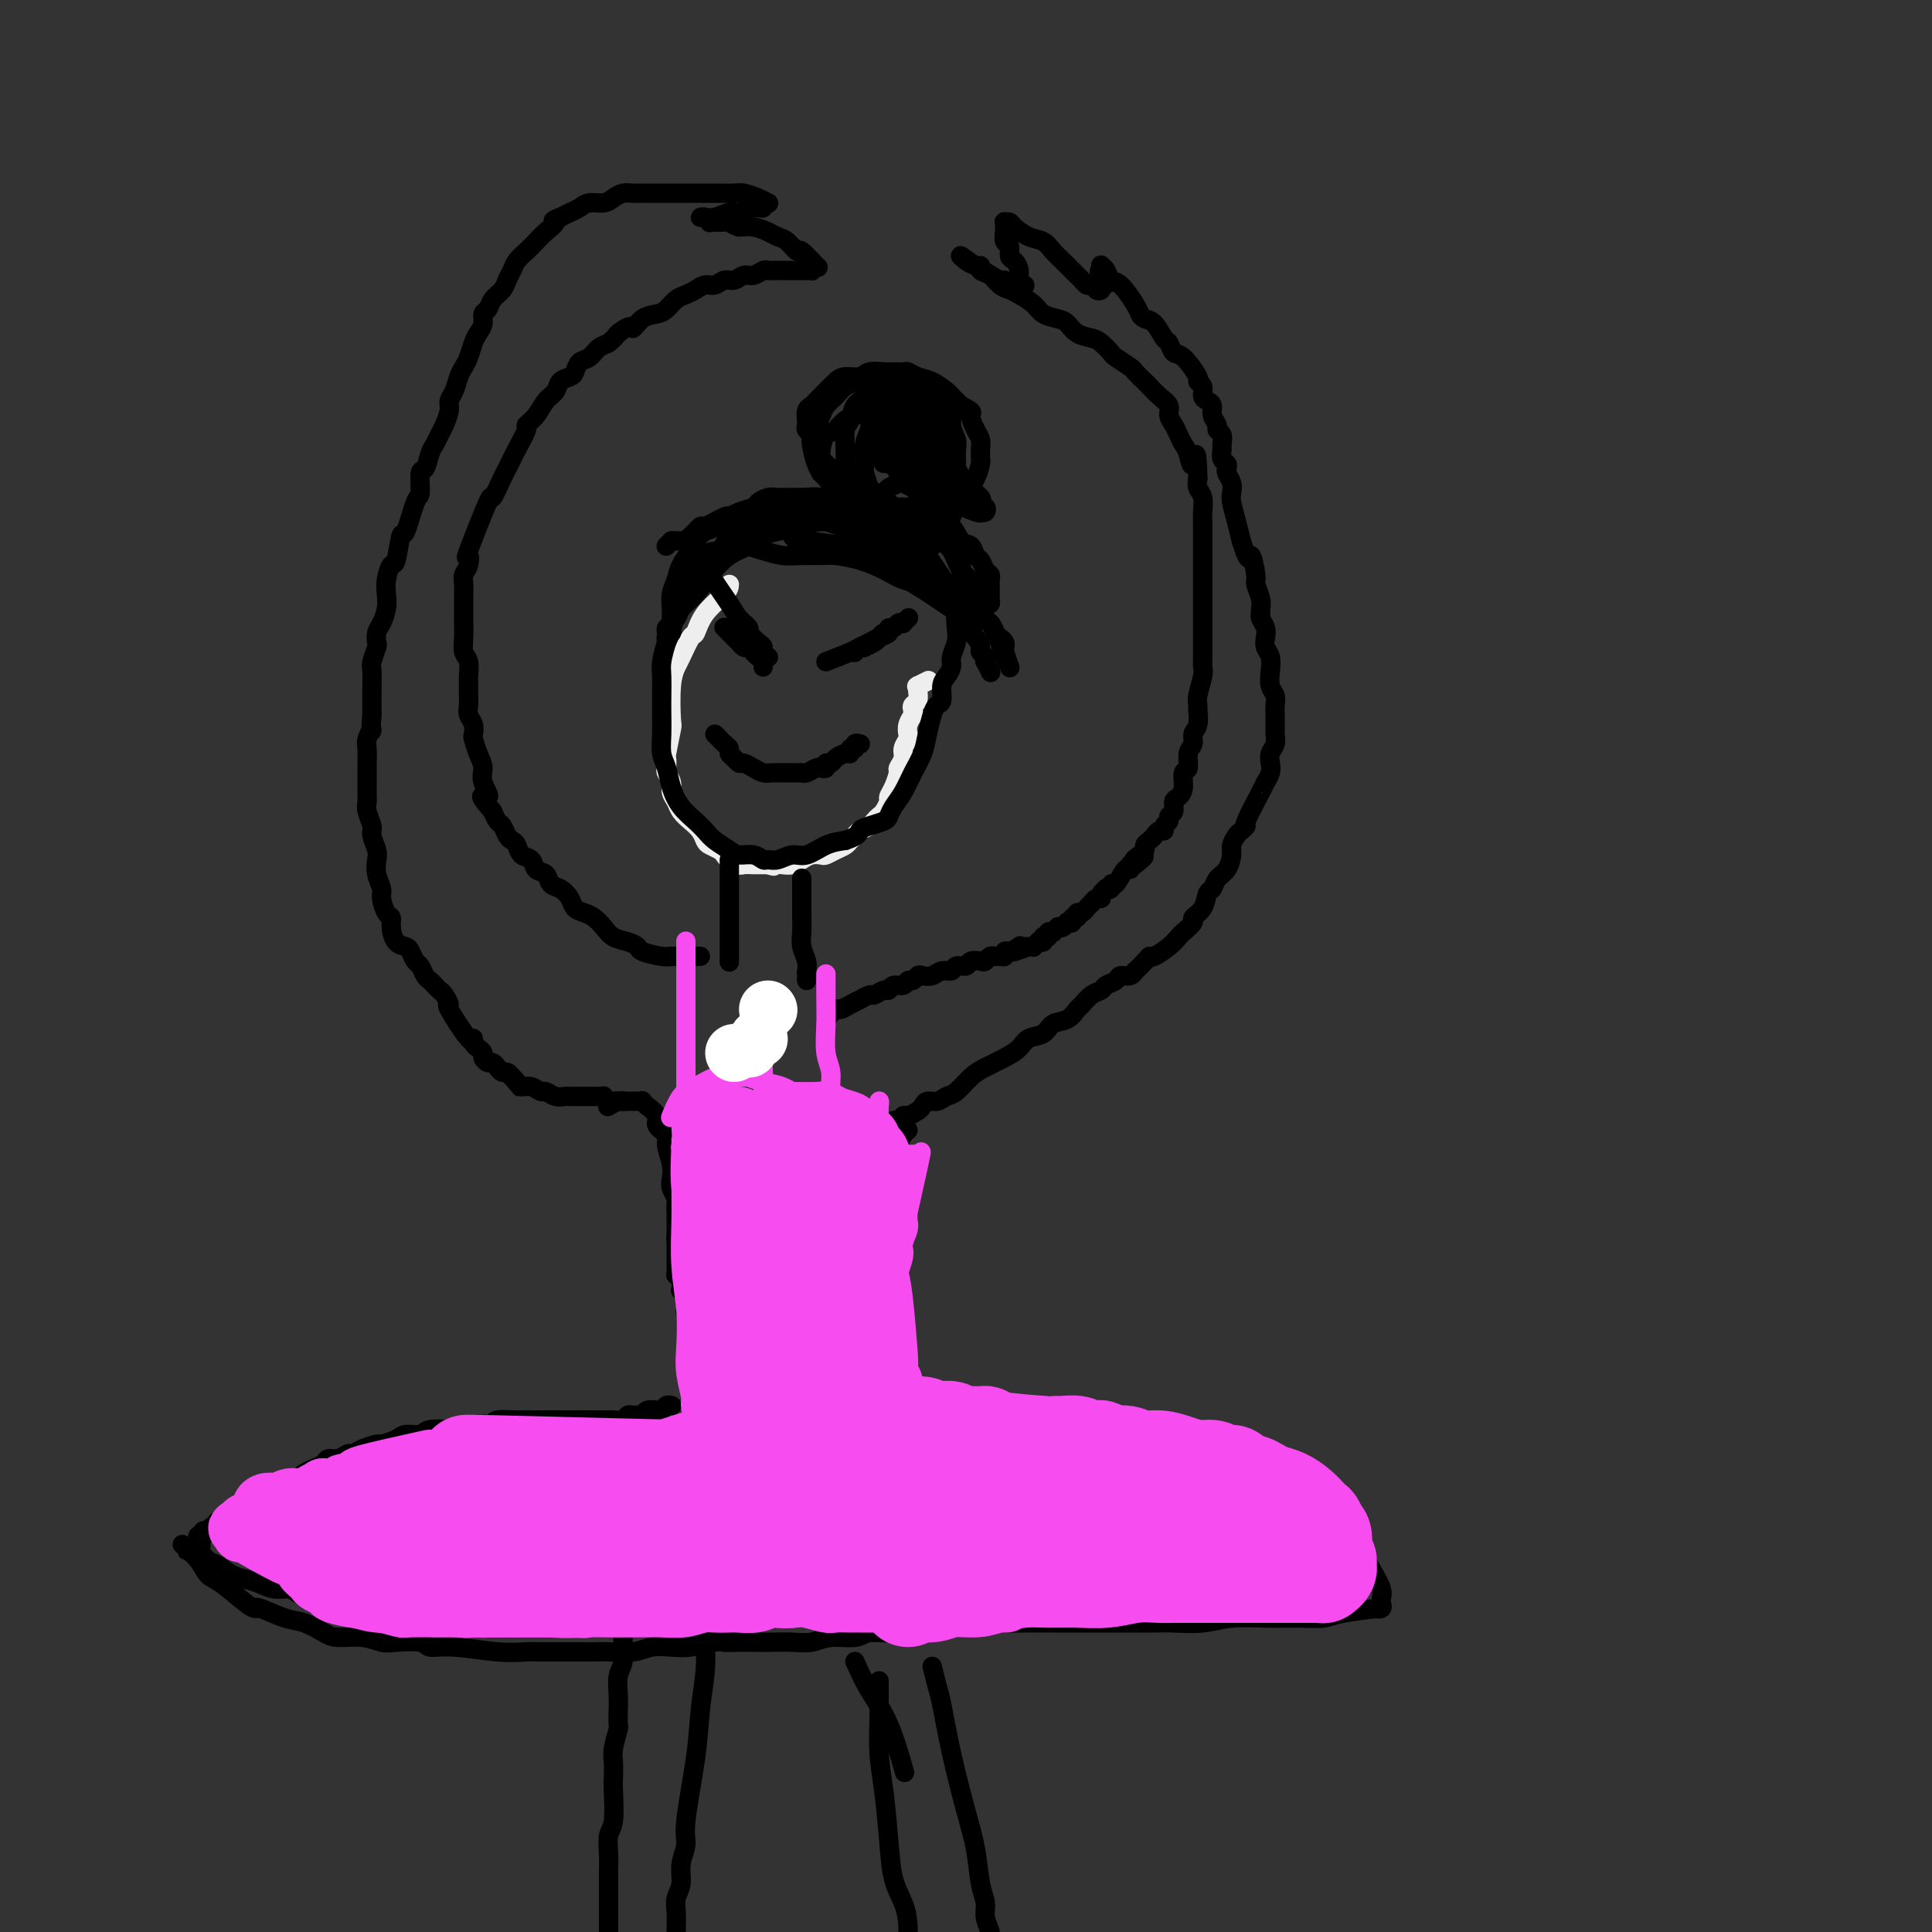 <svg viewBox='0 0 400 400' version='1.1' xmlns='http://www.w3.org/2000/svg' xmlns:xlink='http://www.w3.org/1999/xlink'><rect x="0" y="0" width="400" height="400" fill="#333333" stroke="none"/><g fill='none' stroke='#EEEEEE' stroke-width='4' stroke-linecap='round' stroke-linejoin='round'><path d='M151,121c-0.026,0.513 -0.052,1.027 -1,2c-0.948,0.973 -2.817,2.406 -4,4c-1.183,1.594 -1.680,3.349 -2,4c-0.320,0.651 -0.464,0.196 -1,1c-0.536,0.804 -1.463,2.866 -2,4c-0.537,1.134 -0.684,1.342 -1,2c-0.316,0.658 -0.803,1.768 -1,4c-0.197,2.232 -0.105,5.586 0,7c0.105,1.414 0.223,0.889 0,2c-0.223,1.111 -0.788,3.859 -1,5c-0.212,1.141 -0.072,0.676 0,1c0.072,0.324 0.075,1.438 0,2c-0.075,0.562 -0.228,0.573 0,1c0.228,0.427 0.837,1.269 1,2c0.163,0.731 -0.122,1.350 0,2c0.122,0.650 0.649,1.330 1,2c0.351,0.670 0.527,1.331 1,2c0.473,0.669 1.244,1.345 2,2c0.756,0.655 1.498,1.288 2,2c0.502,0.712 0.764,1.501 1,2c0.236,0.499 0.444,0.707 1,1c0.556,0.293 1.459,0.671 2,1c0.541,0.329 0.721,0.610 1,1c0.279,0.390 0.656,0.889 1,1c0.344,0.111 0.656,-0.166 1,0c0.344,0.166 0.722,0.777 1,1c0.278,0.223 0.456,0.060 1,0c0.544,-0.060 1.455,-0.016 2,0c0.545,0.016 0.724,0.004 1,0c0.276,-0.004 0.650,-0.001 1,0c0.350,0.001 0.675,0.001 1,0'/><path d='M159,179c1.987,0.622 0.955,0.177 1,0c0.045,-0.177 1.168,-0.086 2,0c0.832,0.086 1.374,0.167 2,0c0.626,-0.167 1.336,-0.584 2,-1c0.664,-0.416 1.281,-0.832 2,-1c0.719,-0.168 1.541,-0.086 2,0c0.459,0.086 0.557,0.178 1,0c0.443,-0.178 1.231,-0.625 2,-1c0.769,-0.375 1.519,-0.678 2,-1c0.481,-0.322 0.692,-0.664 1,-1c0.308,-0.336 0.712,-0.668 1,-1c0.288,-0.332 0.458,-0.665 1,-1c0.542,-0.335 1.456,-0.671 2,-1c0.544,-0.329 0.720,-0.651 1,-1c0.280,-0.349 0.666,-0.725 1,-1c0.334,-0.275 0.615,-0.449 1,-1c0.385,-0.551 0.873,-1.481 1,-2c0.127,-0.519 -0.105,-0.628 0,-1c0.105,-0.372 0.549,-1.005 1,-2c0.451,-0.995 0.909,-2.350 1,-3c0.091,-0.650 -0.186,-0.593 0,-1c0.186,-0.407 0.833,-1.278 1,-2c0.167,-0.722 -0.148,-1.297 0,-2c0.148,-0.703 0.758,-1.536 1,-2c0.242,-0.464 0.116,-0.558 0,-1c-0.116,-0.442 -0.224,-1.231 0,-2c0.224,-0.769 0.778,-1.519 1,-2c0.222,-0.481 0.112,-0.693 0,-1c-0.112,-0.307 -0.226,-0.710 0,-1c0.226,-0.290 0.791,-0.469 1,-1c0.209,-0.531 0.064,-1.414 0,-2c-0.064,-0.586 -0.045,-0.875 0,-1c0.045,-0.125 0.115,-0.085 0,0c-0.115,0.085 -0.416,0.215 0,0c0.416,-0.215 1.547,-0.776 2,-1c0.453,-0.224 0.226,-0.112 0,0'/></g>
<g fill='none' stroke='#000000' stroke-width='4' stroke-linecap='round' stroke-linejoin='round'><path d='M155,112c-1.542,-0.237 -3.084,-0.474 -4,0c-0.916,0.474 -1.205,1.659 -2,2c-0.795,0.341 -2.097,-0.162 -3,1c-0.903,1.162 -1.408,3.990 -2,5c-0.592,1.010 -1.273,0.203 -2,1c-0.727,0.797 -1.501,3.199 -2,5c-0.499,1.801 -0.722,3.002 -1,4c-0.278,0.998 -0.610,1.792 -1,3c-0.390,1.208 -0.836,2.829 -1,4c-0.164,1.171 -0.045,1.892 0,3c0.045,1.108 0.015,2.603 0,4c-0.015,1.397 -0.016,2.698 0,4c0.016,1.302 0.048,2.606 0,4c-0.048,1.394 -0.175,2.877 0,4c0.175,1.123 0.652,1.886 1,3c0.348,1.114 0.567,2.577 1,4c0.433,1.423 1.078,2.804 2,4c0.922,1.196 2.119,2.205 3,3c0.881,0.795 1.447,1.375 2,2c0.553,0.625 1.094,1.296 2,2c0.906,0.704 2.179,1.442 3,2c0.821,0.558 1.192,0.935 2,1c0.808,0.065 2.054,-0.183 3,0c0.946,0.183 1.592,0.797 2,1c0.408,0.203 0.576,-0.005 1,0c0.424,0.005 1.102,0.222 2,0c0.898,-0.222 2.014,-0.884 3,-1c0.986,-0.116 1.842,0.315 3,0c1.158,-0.315 2.616,-1.376 4,-2c1.384,-0.624 2.692,-0.812 4,-1'/><path d='M175,174c3.078,-1.025 2.774,-1.586 3,-2c0.226,-0.414 0.981,-0.679 2,-1c1.019,-0.321 2.303,-0.697 3,-1c0.697,-0.303 0.806,-0.534 1,-1c0.194,-0.466 0.472,-1.166 1,-2c0.528,-0.834 1.307,-1.802 2,-3c0.693,-1.198 1.299,-2.626 2,-4c0.701,-1.374 1.498,-2.695 2,-4c0.502,-1.305 0.708,-2.594 1,-4c0.292,-1.406 0.669,-2.929 1,-4c0.331,-1.071 0.614,-1.691 1,-2c0.386,-0.309 0.873,-0.309 1,-1c0.127,-0.691 -0.106,-2.075 0,-3c0.106,-0.925 0.550,-1.390 1,-2c0.450,-0.610 0.904,-1.363 1,-2c0.096,-0.637 -0.167,-1.156 0,-2c0.167,-0.844 0.763,-2.011 1,-3c0.237,-0.989 0.116,-1.799 0,-3c-0.116,-1.201 -0.227,-2.794 0,-4c0.227,-1.206 0.793,-2.026 1,-3c0.207,-0.974 0.055,-2.103 0,-3c-0.055,-0.897 -0.015,-1.561 0,-2c0.015,-0.439 0.004,-0.654 0,-1c-0.004,-0.346 -0.001,-0.824 0,-1c0.001,-0.176 0.000,-0.050 0,0c-0.000,0.050 -0.000,0.025 0,0'/><path d='M138,113c0.022,-0.022 0.044,-0.044 0,0c-0.044,0.044 -0.156,0.156 0,0c0.156,-0.156 0.578,-0.578 1,-1'/><path d='M139,112c0.519,-0.129 1.316,0.049 2,0c0.684,-0.049 1.254,-0.324 2,-1c0.746,-0.676 1.669,-1.753 2,-2c0.331,-0.247 0.071,0.337 1,0c0.929,-0.337 3.046,-1.596 4,-2c0.954,-0.404 0.745,0.046 1,0c0.255,-0.046 0.973,-0.587 2,-1c1.027,-0.413 2.362,-0.699 3,-1c0.638,-0.301 0.578,-0.616 1,-1c0.422,-0.384 1.324,-0.835 2,-1c0.676,-0.165 1.126,-0.044 2,0c0.874,0.044 2.174,0.012 3,0c0.826,-0.012 1.180,-0.003 2,0c0.820,0.003 2.105,-0.000 3,0c0.895,0.000 1.398,0.004 2,0c0.602,-0.004 1.302,-0.015 2,0c0.698,0.015 1.392,0.057 2,0c0.608,-0.057 1.128,-0.211 2,0c0.872,0.211 2.094,0.788 3,1c0.906,0.212 1.496,0.060 3,1c1.504,0.940 3.924,2.974 5,4c1.076,1.026 0.809,1.046 1,1c0.191,-0.046 0.840,-0.157 1,0c0.160,0.157 -0.169,0.582 0,1c0.169,0.418 0.836,0.831 1,1c0.164,0.169 -0.174,0.096 0,0c0.174,-0.096 0.859,-0.215 1,0c0.141,0.215 -0.262,0.762 0,1c0.262,0.238 1.191,0.166 1,0c-0.191,-0.166 -1.500,-0.427 -2,-1c-0.500,-0.573 -0.192,-1.459 -1,-2c-0.808,-0.541 -2.733,-0.737 -4,-1c-1.267,-0.263 -1.875,-0.593 -3,-1c-1.125,-0.407 -2.765,-0.893 -4,-1c-1.235,-0.107 -2.063,0.163 -3,0c-0.937,-0.163 -1.982,-0.761 -3,-1c-1.018,-0.239 -2.009,-0.120 -3,0'/><path d='M170,106c-3.999,-1.086 -2.996,-0.302 -3,0c-0.004,0.302 -1.016,0.121 -2,0c-0.984,-0.121 -1.942,-0.182 -3,0c-1.058,0.182 -2.216,0.608 -3,1c-0.784,0.392 -1.193,0.750 -2,1c-0.807,0.250 -2.012,0.391 -3,1c-0.988,0.609 -1.760,1.686 -3,3c-1.240,1.314 -2.948,2.867 -4,4c-1.052,1.133 -1.448,1.848 -2,3c-0.552,1.152 -1.258,2.743 -2,4c-0.742,1.257 -1.518,2.182 -2,3c-0.482,0.818 -0.669,1.529 -1,2c-0.331,0.471 -0.807,0.701 -1,1c-0.193,0.299 -0.104,0.666 0,1c0.104,0.334 0.223,0.636 0,1c-0.223,0.364 -0.790,0.790 -1,1c-0.210,0.210 -0.065,0.205 0,0c0.065,-0.205 0.051,-0.609 0,-1c-0.051,-0.391 -0.139,-0.767 0,-1c0.139,-0.233 0.504,-0.321 1,-1c0.496,-0.679 1.123,-1.949 2,-3c0.877,-1.051 2.006,-1.882 3,-3c0.994,-1.118 1.854,-2.523 3,-4c1.146,-1.477 2.578,-3.025 4,-4c1.422,-0.975 2.833,-1.375 4,-2c1.167,-0.625 2.091,-1.474 3,-2c0.909,-0.526 1.802,-0.730 3,-1c1.198,-0.270 2.700,-0.608 4,-1c1.300,-0.392 2.399,-0.838 4,-1c1.601,-0.162 3.704,-0.039 5,0c1.296,0.039 1.785,-0.005 3,0c1.215,0.005 3.154,0.061 4,0c0.846,-0.061 0.598,-0.239 1,0c0.402,0.239 1.455,0.894 2,1c0.545,0.106 0.581,-0.336 1,0c0.419,0.336 1.222,1.452 2,2c0.778,0.548 1.532,0.528 2,1c0.468,0.472 0.651,1.436 1,2c0.349,0.564 0.863,0.729 1,1c0.137,0.271 -0.104,0.649 0,1c0.104,0.351 0.552,0.676 1,1'/><path d='M192,117c1.641,1.554 0.242,0.938 0,1c-0.242,0.062 0.671,0.800 1,1c0.329,0.200 0.074,-0.139 0,0c-0.074,0.139 0.033,0.755 0,1c-0.033,0.245 -0.204,0.119 0,0c0.204,-0.119 0.784,-0.230 1,0c0.216,0.230 0.067,0.803 0,1c-0.067,0.197 -0.051,0.019 0,0c0.051,-0.019 0.139,0.122 0,0c-0.139,-0.122 -0.503,-0.508 -1,-1c-0.497,-0.492 -1.125,-1.091 -2,-2c-0.875,-0.909 -1.997,-2.128 -3,-3c-1.003,-0.872 -1.888,-1.395 -3,-2c-1.112,-0.605 -2.452,-1.290 -4,-2c-1.548,-0.710 -3.305,-1.445 -5,-2c-1.695,-0.555 -3.327,-0.929 -5,-1c-1.673,-0.071 -3.385,0.162 -5,0c-1.615,-0.162 -3.131,-0.720 -4,-1c-0.869,-0.280 -1.090,-0.283 -2,0c-0.910,0.283 -2.510,0.853 -4,1c-1.490,0.147 -2.870,-0.127 -4,0c-1.130,0.127 -2.008,0.656 -3,1c-0.992,0.344 -2.097,0.504 -3,1c-0.903,0.496 -1.605,1.329 -2,2c-0.395,0.671 -0.484,1.181 -1,2c-0.516,0.819 -1.459,1.945 -2,3c-0.541,1.055 -0.681,2.037 -1,3c-0.319,0.963 -0.818,1.907 -1,3c-0.182,1.093 -0.049,2.335 0,3c0.049,0.665 0.013,0.751 0,1c-0.013,0.249 -0.004,0.660 0,1c0.004,0.340 0.001,0.611 0,1c-0.001,0.389 -0.000,0.898 0,1c0.000,0.102 0.000,-0.203 0,0c-0.000,0.203 -0.000,0.915 0,1c0.000,0.085 0.000,-0.458 0,-1'/><path d='M139,130c-0.171,1.584 0.402,-0.956 1,-3c0.598,-2.044 1.222,-3.593 2,-5c0.778,-1.407 1.709,-2.674 3,-4c1.291,-1.326 2.940,-2.712 4,-4c1.060,-1.288 1.530,-2.479 3,-4c1.470,-1.521 3.940,-3.373 5,-4c1.060,-0.627 0.709,-0.028 1,0c0.291,0.028 1.224,-0.514 2,-1c0.776,-0.486 1.394,-0.915 2,-1c0.606,-0.085 1.200,0.172 2,0c0.800,-0.172 1.807,-0.775 3,-1c1.193,-0.225 2.572,-0.071 4,0c1.428,0.071 2.906,0.059 4,0c1.094,-0.059 1.804,-0.166 3,0c1.196,0.166 2.876,0.606 4,1c1.124,0.394 1.690,0.743 3,1c1.310,0.257 3.363,0.421 5,1c1.637,0.579 2.858,1.574 4,2c1.142,0.426 2.204,0.284 3,1c0.796,0.716 1.326,2.290 2,3c0.674,0.710 1.491,0.558 2,1c0.509,0.442 0.711,1.480 1,2c0.289,0.520 0.666,0.521 1,1c0.334,0.479 0.625,1.434 1,2c0.375,0.566 0.832,0.743 1,1c0.168,0.257 0.045,0.595 0,1c-0.045,0.405 -0.012,0.878 0,1c0.012,0.122 0.003,-0.108 0,0c-0.003,0.108 -0.000,0.554 0,1c0.000,0.446 -0.003,0.890 0,1c0.003,0.110 0.012,-0.116 0,0c-0.012,0.116 -0.044,0.574 0,1c0.044,0.426 0.163,0.820 0,1c-0.163,0.180 -0.607,0.145 -1,0c-0.393,-0.145 -0.736,-0.398 -2,-1c-1.264,-0.602 -3.449,-1.551 -6,-3c-2.551,-1.449 -5.467,-3.399 -8,-5c-2.533,-1.601 -4.682,-2.854 -7,-4c-2.318,-1.146 -4.805,-2.185 -7,-3c-2.195,-0.815 -4.097,-1.408 -6,-2'/><path d='M168,107c-6.400,-2.630 -3.900,-0.704 -4,0c-0.100,0.704 -2.800,0.188 -4,0c-1.200,-0.188 -0.899,-0.048 -1,0c-0.101,0.048 -0.605,0.002 -1,0c-0.395,-0.002 -0.683,0.038 -1,0c-0.317,-0.038 -0.663,-0.155 -1,0c-0.337,0.155 -0.664,0.581 -1,1c-0.336,0.419 -0.682,0.829 -1,1c-0.318,0.171 -0.608,0.102 -1,0c-0.392,-0.102 -0.886,-0.239 -1,0c-0.114,0.239 0.151,0.853 0,1c-0.151,0.147 -0.718,-0.172 -1,0c-0.282,0.172 -0.281,0.834 0,1c0.281,0.166 0.840,-0.163 1,0c0.160,0.163 -0.078,0.818 0,1c0.078,0.182 0.474,-0.109 1,0c0.526,0.109 1.184,0.618 2,1c0.816,0.382 1.792,0.638 3,1c1.208,0.362 2.650,0.831 4,1c1.350,0.169 2.608,0.037 4,0c1.392,-0.037 2.917,0.021 4,0c1.083,-0.021 1.725,-0.122 3,0c1.275,0.122 3.185,0.466 5,1c1.815,0.534 3.537,1.256 5,2c1.463,0.744 2.668,1.508 4,2c1.332,0.492 2.790,0.710 4,1c1.210,0.290 2.171,0.651 3,1c0.829,0.349 1.528,0.686 2,1c0.472,0.314 0.719,0.605 1,1c0.281,0.395 0.597,0.894 1,1c0.403,0.106 0.893,-0.182 1,0c0.107,0.182 -0.171,0.833 0,1c0.171,0.167 0.789,-0.152 1,0c0.211,0.152 0.014,0.774 0,1c-0.014,0.226 0.156,0.055 0,0c-0.156,-0.055 -0.639,0.005 -1,0c-0.361,-0.005 -0.602,-0.073 -2,-1c-1.398,-0.927 -3.953,-2.711 -6,-4c-2.047,-1.289 -3.585,-2.083 -5,-3c-1.415,-0.917 -2.708,-1.959 -4,-3'/><path d='M182,116c-3.721,-1.668 -4.523,-0.838 -6,-1c-1.477,-0.162 -3.630,-1.315 -5,-2c-1.370,-0.685 -1.959,-0.902 -3,-1c-1.041,-0.098 -2.535,-0.076 -3,0c-0.465,0.076 0.100,0.204 0,0c-0.100,-0.204 -0.863,-0.742 -1,-1c-0.137,-0.258 0.353,-0.235 1,0c0.647,0.235 1.452,0.682 3,1c1.548,0.318 3.838,0.507 6,1c2.162,0.493 4.197,1.291 6,2c1.803,0.709 3.375,1.330 5,2c1.625,0.670 3.303,1.388 5,2c1.697,0.612 3.414,1.119 5,2c1.586,0.881 3.041,2.138 4,3c0.959,0.862 1.423,1.330 2,2c0.577,0.670 1.269,1.541 2,2c0.731,0.459 1.503,0.505 2,1c0.497,0.495 0.721,1.440 1,2c0.279,0.560 0.615,0.736 1,1c0.385,0.264 0.821,0.617 1,1c0.179,0.383 0.101,0.798 0,1c-0.101,0.202 -0.226,0.193 0,1c0.226,0.807 0.804,2.432 1,3c0.196,0.568 0.011,0.080 0,0c-0.011,-0.080 0.151,0.248 0,0c-0.151,-0.248 -0.615,-1.071 -1,-2c-0.385,-0.929 -0.693,-1.965 -1,-3'/><path d='M207,133c-0.723,-1.703 -1.530,-3.461 -2,-4c-0.470,-0.539 -0.602,0.141 -1,-1c-0.398,-1.141 -1.062,-4.102 -2,-6c-0.938,-1.898 -2.149,-2.733 -3,-4c-0.851,-1.267 -1.341,-2.967 -2,-4c-0.659,-1.033 -1.486,-1.400 -2,-2c-0.514,-0.600 -0.715,-1.433 -1,-2c-0.285,-0.567 -0.653,-0.869 -1,-1c-0.347,-0.131 -0.674,-0.091 -1,0c-0.326,0.091 -0.652,0.235 -1,0c-0.348,-0.235 -0.719,-0.847 -1,-1c-0.281,-0.153 -0.473,0.155 -1,0c-0.527,-0.155 -1.390,-0.773 -2,-1c-0.610,-0.227 -0.968,-0.065 -1,0c-0.032,0.065 0.263,0.032 0,0c-0.263,-0.032 -1.083,-0.064 -1,0c0.083,0.064 1.071,0.225 2,1c0.929,0.775 1.800,2.165 3,4c1.200,1.835 2.728,4.117 4,6c1.272,1.883 2.287,3.369 3,5c0.713,1.631 1.123,3.406 2,5c0.877,1.594 2.221,3.006 3,4c0.779,0.994 0.992,1.571 1,2c0.008,0.429 -0.190,0.711 0,1c0.190,0.289 0.769,0.586 1,1c0.231,0.414 0.113,0.946 0,1c-0.113,0.054 -0.223,-0.370 0,0c0.223,0.370 0.778,1.534 1,2c0.222,0.466 0.111,0.233 0,0'/><path d='M190,106c-0.531,0.081 -1.061,0.162 -2,0c-0.939,-0.162 -2.286,-0.567 -3,-1c-0.714,-0.433 -0.795,-0.892 -1,-1c-0.205,-0.108 -0.535,0.136 -1,0c-0.465,-0.136 -1.066,-0.652 -2,-1c-0.934,-0.348 -2.201,-0.527 -3,-1c-0.799,-0.473 -1.131,-1.239 -2,-2c-0.869,-0.761 -2.274,-1.516 -3,-2c-0.726,-0.484 -0.773,-0.697 -1,-1c-0.227,-0.303 -0.634,-0.697 -1,-1c-0.366,-0.303 -0.690,-0.515 -1,-1c-0.310,-0.485 -0.605,-1.244 -1,-2c-0.395,-0.756 -0.890,-1.511 -1,-2c-0.110,-0.489 0.166,-0.712 0,-1c-0.166,-0.288 -0.773,-0.641 -1,-1c-0.227,-0.359 -0.073,-0.725 0,-1c0.073,-0.275 0.064,-0.458 0,-1c-0.064,-0.542 -0.183,-1.444 0,-2c0.183,-0.556 0.667,-0.766 1,-1c0.333,-0.234 0.516,-0.493 1,-1c0.484,-0.507 1.269,-1.264 2,-2c0.731,-0.736 1.407,-1.451 2,-2c0.593,-0.549 1.103,-0.932 2,-1c0.897,-0.068 2.181,0.178 3,0c0.819,-0.178 1.175,-0.781 2,-1c0.825,-0.219 2.121,-0.056 3,0c0.879,0.056 1.340,0.003 2,0c0.660,-0.003 1.518,0.045 2,0c0.482,-0.045 0.586,-0.181 1,0c0.414,0.181 1.136,0.681 2,1c0.864,0.319 1.871,0.457 3,1c1.129,0.543 2.381,1.492 3,2c0.619,0.508 0.605,0.574 1,1c0.395,0.426 1.197,1.213 2,2'/><path d='M199,84c2.884,1.380 2.093,1.330 2,2c-0.093,0.670 0.512,2.062 1,3c0.488,0.938 0.861,1.423 1,2c0.139,0.577 0.046,1.245 0,2c-0.046,0.755 -0.043,1.595 0,2c0.043,0.405 0.128,0.373 0,1c-0.128,0.627 -0.467,1.911 -1,3c-0.533,1.089 -1.260,1.983 -2,3c-0.740,1.017 -1.494,2.156 -2,3c-0.506,0.844 -0.766,1.392 -1,2c-0.234,0.608 -0.444,1.277 -1,2c-0.556,0.723 -1.459,1.500 -2,2c-0.541,0.500 -0.719,0.721 -1,1c-0.281,0.279 -0.664,0.614 -1,1c-0.336,0.386 -0.626,0.823 -1,1c-0.374,0.177 -0.832,0.096 -1,0c-0.168,-0.096 -0.045,-0.206 0,0c0.045,0.206 0.011,0.728 0,1c-0.011,0.272 0.000,0.295 0,0c-0.000,-0.295 -0.012,-0.908 0,-1c0.012,-0.092 0.049,0.337 0,0c-0.049,-0.337 -0.183,-1.441 0,-2c0.183,-0.559 0.684,-0.572 1,-1c0.316,-0.428 0.448,-1.269 1,-2c0.552,-0.731 1.525,-1.351 2,-2c0.475,-0.649 0.453,-1.325 1,-2c0.547,-0.675 1.663,-1.347 2,-2c0.337,-0.653 -0.106,-1.286 0,-2c0.106,-0.714 0.760,-1.508 1,-2c0.240,-0.492 0.065,-0.683 0,-1c-0.065,-0.317 -0.022,-0.759 0,-1c0.022,-0.241 0.022,-0.282 0,-1c-0.022,-0.718 -0.065,-2.114 0,-3c0.065,-0.886 0.239,-1.263 0,-2c-0.239,-0.737 -0.890,-1.832 -1,-3c-0.110,-1.168 0.322,-2.407 0,-3c-0.322,-0.593 -1.398,-0.540 -2,-1c-0.602,-0.460 -0.728,-1.433 -1,-2c-0.272,-0.567 -0.689,-0.730 -1,-1c-0.311,-0.270 -0.518,-0.649 -1,-1c-0.482,-0.351 -1.241,-0.676 -2,-1'/><path d='M190,79c-1.437,-0.928 -1.528,-0.249 -2,0c-0.472,0.249 -1.323,0.069 -2,0c-0.677,-0.069 -1.178,-0.027 -2,0c-0.822,0.027 -1.964,0.037 -3,0c-1.036,-0.037 -1.965,-0.123 -3,0c-1.035,0.123 -2.175,0.456 -3,1c-0.825,0.544 -1.335,1.301 -2,2c-0.665,0.699 -1.484,1.340 -2,2c-0.516,0.660 -0.727,1.340 -1,2c-0.273,0.660 -0.607,1.300 -1,2c-0.393,0.700 -0.847,1.460 -1,2c-0.153,0.540 -0.007,0.859 0,1c0.007,0.141 -0.126,0.104 0,1c0.126,0.896 0.512,2.726 1,4c0.488,1.274 1.079,1.991 2,3c0.921,1.009 2.171,2.309 3,3c0.829,0.691 1.238,0.774 2,1c0.762,0.226 1.876,0.597 3,1c1.124,0.403 2.257,0.840 3,1c0.743,0.160 1.097,0.042 2,0c0.903,-0.042 2.354,-0.010 3,0c0.646,0.010 0.488,-0.002 1,0c0.512,0.002 1.694,0.018 2,0c0.306,-0.018 -0.264,-0.069 0,0c0.264,0.069 1.362,0.258 2,0c0.638,-0.258 0.816,-0.965 1,-1c0.184,-0.035 0.376,0.600 1,0c0.624,-0.600 1.682,-2.435 2,-3c0.318,-0.565 -0.105,0.140 0,0c0.105,-0.140 0.737,-1.124 1,-2c0.263,-0.876 0.156,-1.642 0,-3c-0.156,-1.358 -0.360,-3.306 -1,-5c-0.640,-1.694 -1.715,-3.132 -2,-4c-0.285,-0.868 0.219,-1.165 0,-2c-0.219,-0.835 -1.162,-2.209 -2,-3c-0.838,-0.791 -1.570,-0.998 -2,-1c-0.430,-0.002 -0.558,0.202 -1,0c-0.442,-0.202 -1.197,-0.810 -2,-1c-0.803,-0.190 -1.654,0.036 -2,0c-0.346,-0.036 -0.188,-0.335 -1,0c-0.812,0.335 -2.596,1.304 -4,2c-1.404,0.696 -2.429,1.120 -3,2c-0.571,0.880 -0.689,2.215 -1,3c-0.311,0.785 -0.814,1.019 -1,2c-0.186,0.981 -0.053,2.709 0,4c0.053,1.291 0.027,2.146 0,3'/><path d='M175,96c0.103,2.605 1.359,3.117 2,4c0.641,0.883 0.665,2.135 1,3c0.335,0.865 0.979,1.342 2,2c1.021,0.658 2.419,1.497 3,2c0.581,0.503 0.345,0.668 1,1c0.655,0.332 2.202,0.829 3,1c0.798,0.171 0.846,0.015 1,0c0.154,-0.015 0.413,0.110 1,0c0.587,-0.110 1.501,-0.455 2,-1c0.499,-0.545 0.583,-1.291 1,-2c0.417,-0.709 1.166,-1.381 2,-2c0.834,-0.619 1.752,-1.183 2,-2c0.248,-0.817 -0.173,-1.885 0,-3c0.173,-1.115 0.940,-2.276 1,-3c0.060,-0.724 -0.587,-1.010 -1,-2c-0.413,-0.990 -0.590,-2.682 -1,-4c-0.410,-1.318 -1.052,-2.262 -2,-3c-0.948,-0.738 -2.204,-1.271 -3,-2c-0.796,-0.729 -1.134,-1.655 -2,-2c-0.866,-0.345 -2.259,-0.107 -3,0c-0.741,0.107 -0.829,0.085 -1,0c-0.171,-0.085 -0.424,-0.233 -1,0c-0.576,0.233 -1.476,0.848 -2,2c-0.524,1.152 -0.673,2.840 -1,4c-0.327,1.160 -0.832,1.792 -1,3c-0.168,1.208 0.000,2.992 0,4c-0.000,1.008 -0.170,1.240 0,2c0.170,0.760 0.678,2.050 1,3c0.322,0.950 0.457,1.561 1,2c0.543,0.439 1.494,0.706 2,1c0.506,0.294 0.567,0.616 1,1c0.433,0.384 1.238,0.831 2,1c0.762,0.169 1.482,0.062 2,0c0.518,-0.062 0.833,-0.077 1,0c0.167,0.077 0.186,0.247 1,-1c0.814,-1.247 2.422,-3.912 3,-5c0.578,-1.088 0.124,-0.599 0,-1c-0.124,-0.401 0.080,-1.690 0,-3c-0.080,-1.310 -0.443,-2.639 -1,-4c-0.557,-1.361 -1.306,-2.754 -2,-4c-0.694,-1.246 -1.332,-2.345 -2,-3c-0.668,-0.655 -1.365,-0.866 -2,-1c-0.635,-0.134 -1.210,-0.190 -2,0c-0.790,0.190 -1.797,0.626 -3,1c-1.203,0.374 -2.601,0.687 -4,1'/><path d='M177,86c-2.502,0.816 -3.259,2.355 -4,3c-0.741,0.645 -1.468,0.397 -2,1c-0.532,0.603 -0.869,2.059 -1,3c-0.131,0.941 -0.054,1.369 0,2c0.054,0.631 0.086,1.465 0,2c-0.086,0.535 -0.291,0.770 0,1c0.291,0.230 1.076,0.455 2,1c0.924,0.545 1.987,1.411 3,2c1.013,0.589 1.976,0.902 3,1c1.024,0.098 2.109,-0.018 3,0c0.891,0.018 1.587,0.169 2,0c0.413,-0.169 0.541,-0.659 1,-1c0.459,-0.341 1.247,-0.533 2,-1c0.753,-0.467 1.469,-1.210 2,-2c0.531,-0.790 0.875,-1.626 1,-2c0.125,-0.374 0.031,-0.286 0,-1c-0.031,-0.714 0.002,-2.230 0,-3c-0.002,-0.770 -0.038,-0.795 0,-1c0.038,-0.205 0.150,-0.592 0,-1c-0.150,-0.408 -0.562,-0.839 -1,-1c-0.438,-0.161 -0.902,-0.054 -1,0c-0.098,0.054 0.170,0.054 0,0c-0.170,-0.054 -0.779,-0.162 -1,0c-0.221,0.162 -0.053,0.596 0,1c0.053,0.404 -0.008,0.779 0,1c0.008,0.221 0.085,0.287 0,1c-0.085,0.713 -0.332,2.072 0,3c0.332,0.928 1.243,1.426 2,2c0.757,0.574 1.359,1.225 2,2c0.641,0.775 1.319,1.673 2,2c0.681,0.327 1.363,0.084 2,0c0.637,-0.084 1.228,-0.008 2,0c0.772,0.008 1.724,-0.053 2,0c0.276,0.053 -0.124,0.219 0,0c0.124,-0.219 0.774,-0.824 1,-1c0.226,-0.176 0.030,0.076 0,0c-0.030,-0.076 0.106,-0.479 0,-1c-0.106,-0.521 -0.453,-1.159 -1,-2c-0.547,-0.841 -1.293,-1.887 -2,-3c-0.707,-1.113 -1.373,-2.295 -2,-3c-0.627,-0.705 -1.215,-0.933 -2,-1c-0.785,-0.067 -1.768,0.026 -2,0c-0.232,-0.026 0.288,-0.172 0,0c-0.288,0.172 -1.385,0.662 -2,1c-0.615,0.338 -0.747,0.525 -1,1c-0.253,0.475 -0.626,1.237 -1,2'/><path d='M186,94c-1.229,0.671 -0.303,0.848 0,1c0.303,0.152 -0.017,0.279 0,1c0.017,0.721 0.371,2.036 1,3c0.629,0.964 1.531,1.579 2,2c0.469,0.421 0.503,0.650 1,1c0.497,0.350 1.457,0.821 2,1c0.543,0.179 0.668,0.065 1,0c0.332,-0.065 0.872,-0.083 1,0c0.128,0.083 -0.157,0.265 0,0c0.157,-0.265 0.755,-0.978 1,-1c0.245,-0.022 0.136,0.645 0,0c-0.136,-0.645 -0.298,-2.604 -1,-4c-0.702,-1.396 -1.943,-2.230 -3,-3c-1.057,-0.770 -1.930,-1.475 -3,-2c-1.070,-0.525 -2.339,-0.869 -3,-1c-0.661,-0.131 -0.716,-0.049 -1,0c-0.284,0.049 -0.796,0.065 -1,0c-0.204,-0.065 -0.100,-0.213 0,0c0.100,0.213 0.195,0.786 0,1c-0.195,0.214 -0.680,0.069 0,1c0.680,0.931 2.526,2.936 3,4c0.474,1.064 -0.423,1.185 1,2c1.423,0.815 5.165,2.323 7,3c1.835,0.677 1.763,0.522 3,1c1.237,0.478 3.783,1.588 5,2c1.217,0.412 1.106,0.126 1,0c-0.106,-0.126 -0.207,-0.091 0,0c0.207,0.091 0.722,0.240 1,0c0.278,-0.240 0.319,-0.869 0,-1c-0.319,-0.131 -0.999,0.235 -1,0c-0.001,-0.235 0.675,-1.072 0,-2c-0.675,-0.928 -2.703,-1.947 -4,-3c-1.297,-1.053 -1.863,-2.138 -3,-3c-1.137,-0.862 -2.844,-1.499 -4,-2c-1.156,-0.501 -1.760,-0.866 -3,-1c-1.240,-0.134 -3.117,-0.037 -4,0c-0.883,0.037 -0.773,0.014 -1,0c-0.227,-0.014 -0.793,-0.018 -1,0c-0.207,0.018 -0.056,0.057 0,0c0.056,-0.057 0.018,-0.209 0,0c-0.018,0.209 -0.015,0.778 0,1c0.015,0.222 0.043,0.098 0,0c-0.043,-0.098 -0.155,-0.171 0,0c0.155,0.171 0.578,0.585 1,1'/><path d='M184,96c-1.975,-0.152 -0.912,-0.033 0,0c0.912,0.033 1.674,-0.022 2,0c0.326,0.022 0.217,0.119 1,0c0.783,-0.119 2.459,-0.455 3,-1c0.541,-0.545 -0.051,-1.298 0,-2c0.051,-0.702 0.747,-1.354 1,-2c0.253,-0.646 0.064,-1.287 0,-2c-0.064,-0.713 -0.004,-1.497 0,-2c0.004,-0.503 -0.050,-0.726 0,-1c0.050,-0.274 0.202,-0.600 0,-1c-0.202,-0.400 -0.758,-0.873 -1,-1c-0.242,-0.127 -0.170,0.091 0,0c0.170,-0.091 0.438,-0.491 0,0c-0.438,0.491 -1.582,1.872 -2,3c-0.418,1.128 -0.109,2.004 0,3c0.109,0.996 0.019,2.112 0,3c-0.019,0.888 0.034,1.548 0,2c-0.034,0.452 -0.154,0.695 0,1c0.154,0.305 0.581,0.670 1,1c0.419,0.330 0.830,0.624 1,1c0.170,0.376 0.098,0.833 0,1c-0.098,0.167 -0.224,0.043 0,0c0.224,-0.043 0.796,-0.007 1,0c0.204,0.007 0.038,-0.015 0,0c-0.038,0.015 0.051,0.068 0,-1c-0.051,-1.068 -0.242,-3.258 -1,-5c-0.758,-1.742 -2.083,-3.037 -3,-4c-0.917,-0.963 -1.426,-1.594 -2,-2c-0.574,-0.406 -1.212,-0.589 -2,-1c-0.788,-0.411 -1.727,-1.052 -2,-1c-0.273,0.052 0.120,0.795 0,1c-0.120,0.205 -0.753,-0.130 -1,0c-0.247,0.130 -0.107,0.726 0,1c0.107,0.274 0.183,0.228 1,1c0.817,0.772 2.376,2.364 3,3c0.624,0.636 0.312,0.318 0,0'/><path d='M150,130c-0.089,-0.089 -0.179,-0.178 0,0c0.179,0.178 0.625,0.622 1,1c0.375,0.378 0.679,0.689 1,1c0.321,0.311 0.660,0.622 1,1c0.340,0.378 0.682,0.822 1,1c0.318,0.178 0.611,0.090 1,0c0.389,-0.090 0.875,-0.183 1,0c0.125,0.183 -0.110,0.641 0,1c0.110,0.359 0.565,0.618 1,1c0.435,0.382 0.849,0.887 1,1c0.151,0.113 0.041,-0.166 0,0c-0.041,0.166 -0.011,0.775 0,1c0.011,0.225 0.003,0.064 0,0c-0.003,-0.064 -0.002,-0.032 0,0'/><path d='M171,137c1.936,-0.756 3.871,-1.512 5,-2c1.129,-0.488 1.450,-0.709 2,-1c0.550,-0.291 1.327,-0.651 2,-1c0.673,-0.349 1.241,-0.686 2,-1c0.759,-0.314 1.710,-0.606 2,-1c0.290,-0.394 -0.081,-0.889 0,-1c0.081,-0.111 0.614,0.163 1,0c0.386,-0.163 0.625,-0.762 1,-1c0.375,-0.238 0.885,-0.116 1,0c0.115,0.116 -0.165,0.227 0,0c0.165,-0.227 0.775,-0.792 1,-1c0.225,-0.208 0.064,-0.059 0,0c-0.064,0.059 -0.032,0.030 0,0'/><path d='M148,152c0.341,0.333 0.683,0.666 1,1c0.317,0.334 0.610,0.668 1,1c0.390,0.332 0.877,0.663 1,1c0.123,0.337 -0.119,0.682 0,1c0.119,0.318 0.599,0.611 1,1c0.401,0.389 0.724,0.875 1,1c0.276,0.125 0.505,-0.110 1,0c0.495,0.110 1.256,0.565 2,1c0.744,0.435 1.471,0.848 2,1c0.529,0.152 0.862,0.042 2,0c1.138,-0.042 3.082,-0.015 4,0c0.918,0.015 0.809,0.018 1,0c0.191,-0.018 0.682,-0.056 1,0c0.318,0.056 0.463,0.207 1,0c0.537,-0.207 1.468,-0.773 2,-1c0.532,-0.227 0.666,-0.116 1,0c0.334,0.116 0.866,0.237 1,0c0.134,-0.237 -0.132,-0.833 0,-1c0.132,-0.167 0.661,0.095 1,0c0.339,-0.095 0.487,-0.546 1,-1c0.513,-0.454 1.390,-0.910 2,-1c0.610,-0.090 0.952,0.186 1,0c0.048,-0.186 -0.197,-0.834 0,-1c0.197,-0.166 0.836,0.151 1,0c0.164,-0.151 -0.148,-0.772 0,-1c0.148,-0.228 0.757,-0.065 1,0c0.243,0.065 0.122,0.033 0,0'/><path d='M145,115c-0.117,-0.291 -0.234,-0.583 0,0c0.234,0.583 0.817,2.039 2,4c1.183,1.961 2.964,4.427 4,6c1.036,1.573 1.325,2.253 2,3c0.675,0.747 1.735,1.562 2,2c0.265,0.438 -0.265,0.499 0,1c0.265,0.501 1.325,1.441 2,2c0.675,0.559 0.965,0.738 1,1c0.035,0.262 -0.187,0.606 0,1c0.187,0.394 0.781,0.837 1,1c0.219,0.163 0.063,0.047 0,0c-0.063,-0.047 -0.031,-0.023 0,0'/><path d='M177,135c-0.006,0.008 -0.011,0.016 0,0c0.011,-0.016 0.040,-0.056 0,0c-0.040,0.056 -0.147,0.208 0,0c0.147,-0.208 0.550,-0.776 1,-1c0.450,-0.224 0.946,-0.102 1,0c0.054,0.102 -0.336,0.185 0,0c0.336,-0.185 1.396,-0.638 2,-1c0.604,-0.362 0.750,-0.633 1,-1c0.250,-0.367 0.603,-0.830 1,-1c0.397,-0.170 0.838,-0.045 1,0c0.162,0.045 0.044,0.012 0,0c-0.044,-0.012 -0.012,-0.003 0,0c0.012,0.003 0.006,0.002 0,0'/><path d='M151,178c0.000,2.272 0.000,4.544 0,6c0.000,1.456 0.000,2.095 0,3c0.000,0.905 0.000,2.074 0,3c0.000,0.926 -0.000,1.609 0,2c0.000,0.391 0.000,0.491 0,1c0.000,0.509 0.000,1.429 0,2c0.000,0.571 0.000,0.794 0,1c0.000,0.206 -0.000,0.395 0,1c0.000,0.605 0.000,1.624 0,2c0.000,0.376 0.000,0.107 0,0c0.000,-0.107 0.000,-0.054 0,0'/><path d='M166,182c0.000,-0.155 0.000,-0.309 0,0c-0.000,0.309 -0.001,1.083 0,2c0.001,0.917 0.004,1.978 0,3c-0.004,1.022 -0.015,2.004 0,3c0.015,0.996 0.057,2.007 0,3c-0.057,0.993 -0.211,1.969 0,3c0.211,1.031 0.789,2.119 1,3c0.211,0.881 0.057,1.556 0,2c-0.057,0.444 -0.015,0.658 0,1c0.015,0.342 0.004,0.812 0,1c-0.004,0.188 -0.002,0.094 0,0'/><path d='M171,211c0.775,-0.867 1.551,-1.734 2,-2c0.449,-0.266 0.572,0.068 1,0c0.428,-0.068 1.160,-0.539 2,-1c0.840,-0.461 1.787,-0.912 2,-1c0.213,-0.088 -0.308,0.188 0,0c0.308,-0.188 1.443,-0.839 2,-1c0.557,-0.161 0.534,0.168 1,0c0.466,-0.168 1.420,-0.834 2,-1c0.580,-0.166 0.785,0.167 1,0c0.215,-0.167 0.439,-0.833 1,-1c0.561,-0.167 1.459,0.165 2,0c0.541,-0.165 0.725,-0.828 1,-1c0.275,-0.172 0.640,0.146 1,0c0.360,-0.146 0.716,-0.756 1,-1c0.284,-0.244 0.495,-0.122 1,0c0.505,0.122 1.305,0.244 2,0c0.695,-0.244 1.284,-0.854 2,-1c0.716,-0.146 1.558,0.171 2,0c0.442,-0.171 0.486,-0.829 1,-1c0.514,-0.171 1.500,0.147 2,0c0.500,-0.147 0.515,-0.757 1,-1c0.485,-0.243 1.439,-0.118 2,0c0.561,0.118 0.729,0.229 1,0c0.271,-0.229 0.646,-0.797 1,-1c0.354,-0.203 0.686,-0.040 1,0c0.314,0.040 0.609,-0.042 1,0c0.391,0.042 0.878,0.207 1,0c0.122,-0.207 -0.121,-0.787 0,-1c0.121,-0.213 0.606,-0.061 1,0c0.394,0.061 0.697,0.030 1,0'/><path d='M210,197c5.968,-2.105 1.388,-0.368 0,0c-1.388,0.368 0.417,-0.633 1,-1c0.583,-0.367 -0.055,-0.098 0,0c0.055,0.098 0.803,0.026 1,0c0.197,-0.026 -0.159,-0.006 0,0c0.159,0.006 0.831,-0.002 1,0c0.169,0.002 -0.166,0.014 0,0c0.166,-0.014 0.833,-0.055 1,0c0.167,0.055 -0.166,0.207 0,0c0.166,-0.207 0.829,-0.773 1,-1c0.171,-0.227 -0.151,-0.114 0,0c0.151,0.114 0.777,0.228 1,0c0.223,-0.228 0.045,-0.797 0,-1c-0.045,-0.203 0.045,-0.041 0,0c-0.045,0.041 -0.223,-0.041 0,0c0.223,0.041 0.848,0.203 1,0c0.152,-0.203 -0.170,-0.773 0,-1c0.170,-0.227 0.833,-0.112 1,0c0.167,0.112 -0.161,0.223 0,0c0.161,-0.223 0.813,-0.778 1,-1c0.187,-0.222 -0.089,-0.111 0,0c0.089,0.111 0.545,0.222 1,0c0.455,-0.222 0.911,-0.776 1,-1c0.089,-0.224 -0.187,-0.116 0,0c0.187,0.116 0.838,0.242 1,0c0.162,-0.242 -0.164,-0.852 0,-1c0.164,-0.148 0.818,0.167 1,0c0.182,-0.167 -0.110,-0.814 0,-1c0.110,-0.186 0.621,0.090 1,0c0.379,-0.090 0.628,-0.545 1,-1c0.372,-0.455 0.869,-0.909 1,-1c0.131,-0.091 -0.105,0.182 0,0c0.105,-0.182 0.549,-0.820 1,-1c0.451,-0.180 0.909,0.097 1,0c0.091,-0.097 -0.187,-0.566 0,-1c0.187,-0.434 0.837,-0.831 1,-1c0.163,-0.169 -0.160,-0.109 0,0c0.160,0.109 0.803,0.269 1,0c0.197,-0.269 -0.053,-0.965 0,-1c0.053,-0.035 0.409,0.593 1,0c0.591,-0.593 1.416,-2.406 2,-3c0.584,-0.594 0.926,0.032 1,0c0.074,-0.032 -0.122,-0.724 0,-1c0.122,-0.276 0.561,-0.138 1,0'/><path d='M235,179c3.802,-2.947 0.808,-1.314 0,-1c-0.808,0.314 0.571,-0.689 1,-1c0.429,-0.311 -0.092,0.072 0,0c0.092,-0.072 0.798,-0.598 1,-1c0.202,-0.402 -0.099,-0.681 0,-1c0.099,-0.319 0.600,-0.677 1,-1c0.400,-0.323 0.700,-0.611 1,-1c0.300,-0.389 0.601,-0.878 1,-1c0.399,-0.122 0.895,0.123 1,0c0.105,-0.123 -0.183,-0.614 0,-1c0.183,-0.386 0.836,-0.666 1,-1c0.164,-0.334 -0.162,-0.721 0,-1c0.162,-0.279 0.813,-0.450 1,-1c0.187,-0.550 -0.089,-1.479 0,-2c0.089,-0.521 0.545,-0.633 1,-1c0.455,-0.367 0.911,-0.990 1,-2c0.089,-1.010 -0.187,-2.406 0,-3c0.187,-0.594 0.839,-0.384 1,-1c0.161,-0.616 -0.167,-2.056 0,-3c0.167,-0.944 0.830,-1.390 1,-2c0.170,-0.610 -0.152,-1.383 0,-2c0.152,-0.617 0.776,-1.079 1,-2c0.224,-0.921 0.046,-2.303 0,-3c-0.046,-0.697 0.040,-0.710 0,-1c-0.040,-0.290 -0.207,-0.859 0,-2c0.207,-1.141 0.788,-2.856 1,-4c0.212,-1.144 0.057,-1.717 0,-2c-0.057,-0.283 -0.015,-0.277 0,-1c0.015,-0.723 0.004,-2.175 0,-3c-0.004,-0.825 -0.001,-1.022 0,-2c0.001,-0.978 0.000,-2.736 0,-4c-0.000,-1.264 -0.000,-2.034 0,-3c0.000,-0.966 0.000,-2.127 0,-3c-0.000,-0.873 -0.000,-1.456 0,-2c0.000,-0.544 0.000,-1.048 0,-2c-0.000,-0.952 -0.000,-2.353 0,-3c0.000,-0.647 0.000,-0.540 0,-1c-0.000,-0.460 -0.000,-1.487 0,-2c0.000,-0.513 0.001,-0.511 0,-1c-0.001,-0.489 -0.004,-1.468 0,-2c0.004,-0.532 0.015,-0.618 0,-1c-0.015,-0.382 -0.056,-1.061 0,-2c0.056,-0.939 0.207,-2.137 0,-3c-0.207,-0.863 -0.774,-1.389 -1,-2c-0.226,-0.611 -0.113,-1.305 0,-2'/><path d='M248,99c-0.179,-8.009 -0.625,-4.033 -1,-3c-0.375,1.033 -0.679,-0.878 -1,-2c-0.321,-1.122 -0.659,-1.455 -1,-2c-0.341,-0.545 -0.686,-1.300 -1,-2c-0.314,-0.700 -0.599,-1.343 -1,-2c-0.401,-0.657 -0.918,-1.327 -1,-2c-0.082,-0.673 0.272,-1.350 0,-2c-0.272,-0.650 -1.170,-1.272 -2,-2c-0.830,-0.728 -1.592,-1.561 -2,-2c-0.408,-0.439 -0.461,-0.484 -1,-1c-0.539,-0.516 -1.562,-1.504 -2,-2c-0.438,-0.496 -0.290,-0.500 -1,-1c-0.710,-0.500 -2.277,-1.495 -3,-2c-0.723,-0.505 -0.603,-0.520 -1,-1c-0.397,-0.480 -1.313,-1.424 -2,-2c-0.687,-0.576 -1.147,-0.783 -2,-1c-0.853,-0.217 -2.100,-0.442 -3,-1c-0.900,-0.558 -1.452,-1.449 -2,-2c-0.548,-0.551 -1.091,-0.764 -2,-1c-0.909,-0.236 -2.183,-0.496 -3,-1c-0.817,-0.504 -1.177,-1.252 -2,-2c-0.823,-0.748 -2.109,-1.495 -3,-2c-0.891,-0.505 -1.387,-0.767 -2,-1c-0.613,-0.233 -1.342,-0.439 -2,-1c-0.658,-0.561 -1.246,-1.479 -2,-2c-0.754,-0.521 -1.674,-0.644 -2,-1c-0.326,-0.356 -0.057,-0.943 0,-1c0.057,-0.057 -0.098,0.418 -1,0c-0.902,-0.418 -2.550,-1.728 -3,-2c-0.450,-0.272 0.300,0.494 1,1c0.700,0.506 1.350,0.753 2,1'/><path d='M202,55c1.547,1.005 3.916,2.518 5,3c1.084,0.482 0.883,-0.067 1,0c0.117,0.067 0.552,0.750 1,1c0.448,0.250 0.908,0.067 1,0c0.092,-0.067 -0.185,-0.017 0,0c0.185,0.017 0.830,0.002 1,0c0.170,-0.002 -0.136,0.008 0,0c0.136,-0.008 0.713,-0.034 1,0c0.287,0.034 0.283,0.126 0,0c-0.283,-0.126 -0.845,-0.472 -1,-1c-0.155,-0.528 0.098,-1.240 0,-2c-0.098,-0.760 -0.548,-1.569 -1,-2c-0.452,-0.431 -0.906,-0.484 -1,-1c-0.094,-0.516 0.171,-1.496 0,-2c-0.171,-0.504 -0.778,-0.531 -1,-1c-0.222,-0.469 -0.061,-1.379 0,-2c0.061,-0.621 0.020,-0.951 0,-1c-0.020,-0.049 -0.018,0.185 0,0c0.018,-0.185 0.052,-0.789 0,-1c-0.052,-0.211 -0.190,-0.030 0,0c0.190,0.030 0.708,-0.091 1,0c0.292,0.091 0.357,0.394 1,1c0.643,0.606 1.864,1.514 3,2c1.136,0.486 2.188,0.550 3,1c0.812,0.450 1.383,1.286 2,2c0.617,0.714 1.279,1.305 2,2c0.721,0.695 1.502,1.493 2,2c0.498,0.507 0.712,0.723 1,1c0.288,0.277 0.651,0.613 1,1c0.349,0.387 0.686,0.823 1,1c0.314,0.177 0.606,0.096 1,0c0.394,-0.096 0.890,-0.207 1,0c0.110,0.207 -0.167,0.732 0,1c0.167,0.268 0.777,0.278 1,0c0.223,-0.278 0.060,-0.844 0,-1c-0.060,-0.156 -0.017,0.098 0,0c0.017,-0.098 0.009,-0.549 0,-1'/><path d='M228,58c3.094,1.540 0.828,-0.110 0,-1c-0.828,-0.890 -0.219,-1.021 0,-1c0.219,0.021 0.047,0.195 0,0c-0.047,-0.195 0.031,-0.760 0,-1c-0.031,-0.240 -0.169,-0.156 0,0c0.169,0.156 0.647,0.384 1,1c0.353,0.616 0.580,1.619 1,2c0.420,0.381 1.032,0.142 2,1c0.968,0.858 2.290,2.815 3,4c0.710,1.185 0.806,1.597 1,2c0.194,0.403 0.485,0.795 1,1c0.515,0.205 1.253,0.223 2,1c0.747,0.777 1.504,2.313 2,3c0.496,0.687 0.731,0.523 1,1c0.269,0.477 0.574,1.594 1,2c0.426,0.406 0.975,0.101 2,1c1.025,0.899 2.526,3.000 3,4c0.474,1.000 -0.079,0.897 0,1c0.079,0.103 0.791,0.412 1,1c0.209,0.588 -0.083,1.457 0,2c0.083,0.543 0.543,0.762 1,1c0.457,0.238 0.911,0.497 1,1c0.089,0.503 -0.186,1.252 0,2c0.186,0.748 0.835,1.495 1,2c0.165,0.505 -0.153,0.769 0,1c0.153,0.231 0.777,0.429 1,1c0.223,0.571 0.046,1.515 0,2c-0.046,0.485 0.039,0.510 0,1c-0.039,0.490 -0.203,1.443 0,2c0.203,0.557 0.773,0.716 1,1c0.227,0.284 0.113,0.693 0,1c-0.113,0.307 -0.223,0.511 0,1c0.223,0.489 0.781,1.264 1,2c0.219,0.736 0.100,1.434 0,2c-0.100,0.566 -0.181,0.998 0,2c0.181,1.002 0.623,2.572 1,4c0.377,1.428 0.688,2.714 1,4'/><path d='M257,112c1.780,5.718 1.731,3.013 2,3c0.269,-0.013 0.857,2.665 1,4c0.143,1.335 -0.159,1.327 0,2c0.159,0.673 0.778,2.029 1,3c0.222,0.971 0.046,1.558 0,2c-0.046,0.442 0.039,0.737 0,1c-0.039,0.263 -0.203,0.492 0,1c0.203,0.508 0.773,1.294 1,2c0.227,0.706 0.112,1.334 0,2c-0.112,0.666 -0.223,1.372 0,2c0.223,0.628 0.778,1.179 1,2c0.222,0.821 0.112,1.913 0,3c-0.112,1.087 -0.226,2.169 0,3c0.226,0.831 0.793,1.410 1,2c0.207,0.590 0.055,1.190 0,2c-0.055,0.810 -0.014,1.831 0,2c0.014,0.169 0.000,-0.513 0,0c-0.000,0.513 0.014,2.220 0,3c-0.014,0.780 -0.055,0.631 0,1c0.055,0.369 0.207,1.255 0,2c-0.207,0.745 -0.773,1.348 -1,2c-0.227,0.652 -0.114,1.353 0,2c0.114,0.647 0.229,1.239 0,2c-0.229,0.761 -0.803,1.692 -1,2c-0.197,0.308 -0.017,-0.005 0,0c0.017,0.005 -0.128,0.329 -1,2c-0.872,1.671 -2.472,4.689 -3,6c-0.528,1.311 0.017,0.917 0,1c-0.017,0.083 -0.595,0.645 -1,1c-0.405,0.355 -0.637,0.503 -1,1c-0.363,0.497 -0.857,1.342 -1,2c-0.143,0.658 0.063,1.130 0,2c-0.063,0.870 -0.397,2.137 -1,3c-0.603,0.863 -1.476,1.320 -2,2c-0.524,0.680 -0.699,1.582 -1,2c-0.301,0.418 -0.729,0.354 -1,1c-0.271,0.646 -0.387,2.004 -1,3c-0.613,0.996 -1.724,1.631 -2,2c-0.276,0.369 0.284,0.470 0,1c-0.284,0.530 -1.410,1.487 -2,2c-0.590,0.513 -0.643,0.581 -1,1c-0.357,0.419 -1.019,1.190 -2,2c-0.981,0.810 -2.280,1.660 -3,2c-0.720,0.340 -0.860,0.170 -1,0'/><path d='M238,198c-3.124,3.400 -2.935,2.900 -3,3c-0.065,0.100 -0.384,0.801 -1,1c-0.616,0.199 -1.530,-0.102 -2,0c-0.470,0.102 -0.497,0.609 -1,1c-0.503,0.391 -1.482,0.667 -2,1c-0.518,0.333 -0.574,0.723 -1,1c-0.426,0.277 -1.220,0.440 -2,1c-0.780,0.560 -1.545,1.516 -2,2c-0.455,0.484 -0.601,0.496 -1,1c-0.399,0.504 -1.051,1.500 -2,2c-0.949,0.500 -2.196,0.504 -3,1c-0.804,0.496 -1.167,1.484 -2,2c-0.833,0.516 -2.137,0.560 -3,1c-0.863,0.440 -1.285,1.277 -2,2c-0.715,0.723 -1.725,1.331 -3,2c-1.275,0.669 -2.817,1.399 -4,2c-1.183,0.601 -2.008,1.074 -3,2c-0.992,0.926 -2.150,2.304 -3,3c-0.850,0.696 -1.393,0.711 -2,1c-0.607,0.289 -1.280,0.852 -2,1c-0.720,0.148 -1.488,-0.119 -2,0c-0.512,0.119 -0.767,0.624 -1,1c-0.233,0.376 -0.443,0.621 -1,1c-0.557,0.379 -1.459,0.890 -2,1c-0.541,0.110 -0.719,-0.181 -1,0c-0.281,0.181 -0.664,0.833 -1,1c-0.336,0.167 -0.626,-0.151 -1,0c-0.374,0.151 -0.831,0.771 -1,1c-0.169,0.229 -0.048,0.065 0,0c0.048,-0.065 0.024,-0.033 0,0'/><path d='M145,198c-0.384,-0.002 -0.769,-0.003 -2,0c-1.231,0.003 -3.309,0.012 -4,0c-0.691,-0.012 0.006,-0.045 0,0c-0.006,0.045 -0.715,0.167 -2,0c-1.285,-0.167 -3.145,-0.625 -4,-1c-0.855,-0.375 -0.704,-0.667 -1,-1c-0.296,-0.333 -1.038,-0.705 -2,-1c-0.962,-0.295 -2.146,-0.512 -3,-1c-0.854,-0.488 -1.380,-1.247 -2,-2c-0.620,-0.753 -1.335,-1.501 -2,-2c-0.665,-0.499 -1.282,-0.748 -2,-1c-0.718,-0.252 -1.539,-0.505 -2,-1c-0.461,-0.495 -0.561,-1.231 -1,-2c-0.439,-0.769 -1.216,-1.572 -2,-2c-0.784,-0.428 -1.576,-0.481 -2,-1c-0.424,-0.519 -0.481,-1.505 -1,-2c-0.519,-0.495 -1.501,-0.500 -2,-1c-0.499,-0.500 -0.515,-1.495 -1,-2c-0.485,-0.505 -1.439,-0.521 -2,-1c-0.561,-0.479 -0.728,-1.423 -1,-2c-0.272,-0.577 -0.650,-0.787 -1,-1c-0.350,-0.213 -0.671,-0.428 -1,-1c-0.329,-0.572 -0.665,-1.500 -1,-2c-0.335,-0.500 -0.667,-0.571 -1,-1c-0.333,-0.429 -0.666,-1.214 -1,-2'/><path d='M102,168c-4.030,-4.559 -1.605,-2.955 -1,-3c0.605,-0.045 -0.609,-1.737 -1,-3c-0.391,-1.263 0.040,-2.096 0,-3c-0.040,-0.904 -0.550,-1.880 -1,-3c-0.450,-1.120 -0.838,-2.383 -1,-3c-0.162,-0.617 -0.096,-0.589 0,-1c0.096,-0.411 0.222,-1.261 0,-2c-0.222,-0.739 -0.791,-1.368 -1,-2c-0.209,-0.632 -0.056,-1.267 0,-2c0.056,-0.733 0.016,-1.565 0,-2c-0.016,-0.435 -0.008,-0.472 0,-1c0.008,-0.528 0.016,-1.548 0,-2c-0.016,-0.452 -0.057,-0.338 0,-1c0.057,-0.662 0.211,-2.102 0,-3c-0.211,-0.898 -0.789,-1.255 -1,-2c-0.211,-0.745 -0.056,-1.880 0,-3c0.056,-1.120 0.014,-2.226 0,-3c-0.014,-0.774 -0.000,-1.218 0,-2c0.000,-0.782 -0.013,-1.903 0,-3c0.013,-1.097 0.052,-2.168 0,-3c-0.052,-0.832 -0.196,-1.423 0,-2c0.196,-0.577 0.730,-1.138 1,-2c0.270,-0.862 0.275,-2.024 0,-2c-0.275,0.024 -0.831,1.234 0,-1c0.831,-2.234 3.049,-7.912 4,-10c0.951,-2.088 0.635,-0.588 1,-1c0.365,-0.412 1.412,-2.738 2,-4c0.588,-1.262 0.716,-1.461 1,-2c0.284,-0.539 0.723,-1.417 1,-2c0.277,-0.583 0.391,-0.870 1,-2c0.609,-1.130 1.711,-3.104 2,-4c0.289,-0.896 -0.236,-0.716 0,-1c0.236,-0.284 1.233,-1.032 2,-2c0.767,-0.968 1.305,-2.156 2,-3c0.695,-0.844 1.547,-1.343 2,-2c0.453,-0.657 0.505,-1.470 1,-2c0.495,-0.530 1.431,-0.776 2,-1c0.569,-0.224 0.771,-0.426 1,-1c0.229,-0.574 0.484,-1.518 1,-2c0.516,-0.482 1.293,-0.500 2,-1c0.707,-0.500 1.344,-1.481 2,-2c0.656,-0.519 1.330,-0.577 2,-1c0.670,-0.423 1.335,-1.212 2,-2'/><path d='M128,69c2.921,-2.285 2.722,-0.997 3,-1c0.278,-0.003 1.033,-1.296 2,-2c0.967,-0.704 2.146,-0.818 3,-1c0.854,-0.182 1.384,-0.431 2,-1c0.616,-0.569 1.320,-1.458 2,-2c0.680,-0.542 1.337,-0.738 2,-1c0.663,-0.262 1.332,-0.591 2,-1c0.668,-0.409 1.334,-0.898 2,-1c0.666,-0.102 1.333,0.184 2,0c0.667,-0.184 1.334,-0.838 2,-1c0.666,-0.162 1.330,0.167 2,0c0.670,-0.167 1.344,-0.829 2,-1c0.656,-0.171 1.293,0.150 2,0c0.707,-0.150 1.485,-0.772 2,-1c0.515,-0.228 0.769,-0.061 1,0c0.231,0.061 0.439,0.016 1,0c0.561,-0.016 1.475,-0.004 2,0c0.525,0.004 0.662,0.001 1,0c0.338,-0.001 0.878,-0.000 1,0c0.122,0.000 -0.173,0.000 0,0c0.173,-0.000 0.816,0.000 1,0c0.184,-0.000 -0.091,-0.000 0,0c0.091,0.000 0.546,0.001 1,0c0.454,-0.001 0.905,-0.004 1,0c0.095,0.004 -0.168,0.014 0,0c0.168,-0.014 0.766,-0.053 1,0c0.234,0.053 0.105,0.199 0,0c-0.105,-0.199 -0.184,-0.741 0,-1c0.184,-0.259 0.632,-0.234 1,0c0.368,0.234 0.657,0.676 0,0c-0.657,-0.676 -2.258,-2.471 -3,-3c-0.742,-0.529 -0.624,0.208 -1,0c-0.376,-0.208 -1.244,-1.362 -2,-2c-0.756,-0.638 -1.398,-0.759 -2,-1c-0.602,-0.241 -1.162,-0.603 -2,-1c-0.838,-0.397 -1.954,-0.828 -3,-1c-1.046,-0.172 -2.023,-0.086 -3,0'/><path d='M153,47c-1.912,-0.692 -1.692,-0.921 -2,-1c-0.308,-0.079 -1.145,-0.007 -2,0c-0.855,0.007 -1.729,-0.051 -2,0c-0.271,0.051 0.062,0.211 0,0c-0.062,-0.211 -0.518,-0.793 -1,-1c-0.482,-0.207 -0.989,-0.040 -1,0c-0.011,0.040 0.473,-0.046 1,0c0.527,0.046 1.097,0.223 2,0c0.903,-0.223 2.140,-0.844 3,-1c0.860,-0.156 1.345,0.155 2,0c0.655,-0.155 1.481,-0.777 2,-1c0.519,-0.223 0.731,-0.046 1,0c0.269,0.046 0.594,-0.040 1,0c0.406,0.040 0.893,0.207 1,0c0.107,-0.207 -0.166,-0.787 0,-1c0.166,-0.213 0.772,-0.060 1,0c0.228,0.060 0.079,0.026 0,0c-0.079,-0.026 -0.089,-0.046 0,0c0.089,0.046 0.277,0.156 0,0c-0.277,-0.156 -1.019,-0.578 -2,-1c-0.981,-0.422 -2.202,-0.845 -3,-1c-0.798,-0.155 -1.175,-0.041 -2,0c-0.825,0.041 -2.099,0.011 -3,0c-0.901,-0.011 -1.430,-0.003 -2,0c-0.570,0.003 -1.182,0.001 -2,0c-0.818,-0.001 -1.843,-0.000 -3,0c-1.157,0.000 -2.445,0.000 -3,0c-0.555,-0.000 -0.375,-0.001 -1,0c-0.625,0.001 -2.054,0.003 -3,0c-0.946,-0.003 -1.407,-0.011 -2,0c-0.593,0.011 -1.317,0.041 -2,0c-0.683,-0.041 -1.324,-0.151 -2,0c-0.676,0.151 -1.389,0.565 -2,1c-0.611,0.435 -1.122,0.890 -2,1c-0.878,0.110 -2.122,-0.125 -3,0c-0.878,0.125 -1.390,0.611 -2,1c-0.610,0.389 -1.317,0.683 -2,1c-0.683,0.317 -1.341,0.659 -2,1'/><path d='M116,45c-2.452,0.904 -1.080,0.665 -1,1c0.080,0.335 -1.130,1.244 -2,2c-0.870,0.756 -1.399,1.357 -2,2c-0.601,0.643 -1.273,1.327 -2,2c-0.727,0.673 -1.508,1.335 -2,2c-0.492,0.665 -0.695,1.334 -1,2c-0.305,0.666 -0.713,1.329 -1,2c-0.287,0.671 -0.454,1.348 -1,2c-0.546,0.652 -1.470,1.277 -2,2c-0.530,0.723 -0.667,1.544 -1,2c-0.333,0.456 -0.863,0.549 -1,1c-0.137,0.451 0.118,1.262 0,2c-0.118,0.738 -0.609,1.404 -1,2c-0.391,0.596 -0.682,1.122 -1,2c-0.318,0.878 -0.664,2.108 -1,3c-0.336,0.892 -0.664,1.445 -1,2c-0.336,0.555 -0.682,1.111 -1,2c-0.318,0.889 -0.610,2.111 -1,3c-0.390,0.889 -0.878,1.446 -1,2c-0.122,0.554 0.122,1.106 0,2c-0.122,0.894 -0.610,2.132 -1,3c-0.390,0.868 -0.683,1.367 -1,2c-0.317,0.633 -0.659,1.400 -1,2c-0.341,0.600 -0.682,1.034 -1,2c-0.318,0.966 -0.614,2.464 -1,3c-0.386,0.536 -0.863,0.111 -1,1c-0.137,0.889 0.065,3.094 0,4c-0.065,0.906 -0.399,0.513 -1,2c-0.601,1.487 -1.471,4.852 -2,6c-0.529,1.148 -0.716,0.078 -1,1c-0.284,0.922 -0.664,3.835 -1,5c-0.336,1.165 -0.629,0.581 -1,1c-0.371,0.419 -0.821,1.841 -1,3c-0.179,1.159 -0.087,2.055 0,3c0.087,0.945 0.168,1.939 0,3c-0.168,1.061 -0.585,2.189 -1,3c-0.415,0.811 -0.829,1.303 -1,2c-0.171,0.697 -0.098,1.598 0,2c0.098,0.402 0.222,0.305 0,1c-0.222,0.695 -0.792,2.181 -1,3c-0.208,0.819 -0.056,0.972 0,2c0.056,1.028 0.015,2.931 0,4c-0.015,1.069 -0.004,1.306 0,2c0.004,0.694 0.002,1.847 0,3'/><path d='M77,148c-0.403,4.910 0.088,3.184 0,3c-0.088,-0.184 -0.756,1.172 -1,2c-0.244,0.828 -0.065,1.128 0,2c0.065,0.872 0.017,2.318 0,3c-0.017,0.682 -0.004,0.602 0,1c0.004,0.398 0.000,1.274 0,2c-0.000,0.726 0.004,1.301 0,2c-0.004,0.699 -0.016,1.523 0,2c0.016,0.477 0.061,0.607 0,1c-0.061,0.393 -0.226,1.049 0,2c0.226,0.951 0.844,2.197 1,3c0.156,0.803 -0.150,1.164 0,2c0.150,0.836 0.758,2.148 1,3c0.242,0.852 0.120,1.244 0,2c-0.120,0.756 -0.239,1.876 0,3c0.239,1.124 0.834,2.253 1,3c0.166,0.747 -0.097,1.111 0,2c0.097,0.889 0.555,2.304 1,3c0.445,0.696 0.879,0.672 1,1c0.121,0.328 -0.070,1.009 0,2c0.070,0.991 0.400,2.292 1,3c0.600,0.708 1.470,0.823 2,1c0.530,0.177 0.719,0.414 1,1c0.281,0.586 0.653,1.519 1,2c0.347,0.481 0.671,0.511 1,1c0.329,0.489 0.665,1.439 1,2c0.335,0.561 0.669,0.733 1,1c0.331,0.267 0.659,0.630 1,1c0.341,0.370 0.694,0.749 1,1c0.306,0.251 0.566,0.374 1,1c0.434,0.626 1.044,1.754 1,2c-0.044,0.246 -0.741,-0.390 0,1c0.741,1.390 2.921,4.806 4,6c1.079,1.194 1.059,0.165 1,0c-0.059,-0.165 -0.156,0.534 0,1c0.156,0.466 0.567,0.698 1,1c0.433,0.302 0.890,0.672 1,1c0.110,0.328 -0.125,0.614 0,1c0.125,0.386 0.611,0.873 1,1c0.389,0.127 0.682,-0.107 1,0c0.318,0.107 0.663,0.554 1,1c0.337,0.446 0.668,0.889 1,1c0.332,0.111 0.666,-0.111 1,0c0.334,0.111 0.667,0.556 1,1'/><path d='M106,223c3.662,4.288 0.816,1.010 0,0c-0.816,-1.010 0.396,0.250 1,1c0.604,0.750 0.598,0.989 1,1c0.402,0.011 1.211,-0.207 2,0c0.789,0.207 1.559,0.840 2,1c0.441,0.160 0.552,-0.153 1,0c0.448,0.153 1.233,0.773 2,1c0.767,0.227 1.516,0.061 2,0c0.484,-0.061 0.703,-0.016 1,0c0.297,0.016 0.671,0.004 1,0c0.329,-0.004 0.614,-0.001 1,0c0.386,0.001 0.873,0.000 1,0c0.127,-0.000 -0.107,-0.000 0,0c0.107,0.000 0.554,0.000 1,0c0.446,-0.000 0.889,-0.001 1,0c0.111,0.001 -0.111,0.004 0,0c0.111,-0.004 0.553,-0.015 1,0c0.447,0.015 0.898,0.057 1,0c0.102,-0.057 -0.144,-0.211 0,0c0.144,0.211 0.678,0.789 1,1c0.322,0.211 0.433,0.057 1,0c0.567,-0.057 1.591,-0.016 2,0c0.409,0.016 0.205,0.008 0,0'/><path d='M126,229c0.052,-0.030 0.103,-0.061 0,0c-0.103,0.061 -0.361,0.212 0,0c0.361,-0.212 1.340,-0.789 2,-1c0.660,-0.211 1.000,-0.057 1,0c-0.000,0.057 -0.341,0.015 0,0c0.341,-0.015 1.363,-0.004 2,0c0.637,0.004 0.887,-0.000 1,0c0.113,0.000 0.087,0.004 0,0c-0.087,-0.004 -0.236,-0.017 0,0c0.236,0.017 0.856,0.063 1,0c0.144,-0.063 -0.188,-0.235 0,0c0.188,0.235 0.895,0.878 1,1c0.105,0.122 -0.393,-0.279 0,0c0.393,0.279 1.678,1.236 2,2c0.322,0.764 -0.320,1.335 0,2c0.320,0.665 1.601,1.424 2,2c0.399,0.576 -0.086,0.971 0,2c0.086,1.029 0.741,2.693 1,4c0.259,1.307 0.122,2.255 0,3c-0.122,0.745 -0.229,1.285 0,2c0.229,0.715 0.793,1.605 1,2c0.207,0.395 0.055,0.294 0,1c-0.055,0.706 -0.015,2.220 0,3c0.015,0.780 0.004,0.825 0,1c-0.004,0.175 -0.001,0.478 0,1c0.001,0.522 0.001,1.261 0,2'/><path d='M140,256c0.619,4.106 0.166,1.870 0,1c-0.166,-0.870 -0.044,-0.373 0,0c0.044,0.373 0.012,0.621 0,1c-0.012,0.379 -0.003,0.890 0,1c0.003,0.110 0.001,-0.182 0,0c-0.001,0.182 -0.000,0.837 0,1c0.000,0.163 0.000,-0.167 0,0c-0.000,0.167 -0.000,0.832 0,1c0.000,0.168 0.000,-0.161 0,0c-0.000,0.161 -0.001,0.813 0,1c0.001,0.187 0.004,-0.090 0,0c-0.004,0.090 -0.015,0.546 0,1c0.015,0.454 0.057,0.904 0,1c-0.057,0.096 -0.211,-0.163 0,0c0.211,0.163 0.788,0.747 1,1c0.212,0.253 0.061,0.176 0,0c-0.061,-0.176 -0.030,-0.451 0,0c0.030,0.451 0.061,1.626 0,2c-0.061,0.374 -0.212,-0.054 0,0c0.212,0.054 0.788,0.591 1,1c0.212,0.409 0.061,0.689 0,1c-0.061,0.311 -0.031,0.653 0,1c0.031,0.347 0.065,0.698 0,1c-0.065,0.302 -0.228,0.556 0,1c0.228,0.444 0.846,1.078 1,1c0.154,-0.078 -0.155,-0.870 0,1c0.155,1.870 0.774,6.400 1,8c0.226,1.600 0.061,0.270 0,0c-0.061,-0.270 -0.016,0.519 0,1c0.016,0.481 0.004,0.653 0,1c-0.004,0.347 -0.001,0.867 0,1c0.001,0.133 0.000,-0.123 0,0c-0.000,0.123 -0.000,0.625 0,1c0.000,0.375 0.000,0.622 0,1c-0.000,0.378 -0.000,0.886 0,1c0.000,0.114 0.000,-0.166 0,0c-0.000,0.166 -0.000,0.776 0,1c0.000,0.224 0.000,0.060 0,0c-0.000,-0.060 -0.000,-0.017 0,0c0.000,0.017 0.000,0.009 0,0'/><path d='M188,234c-0.303,0.220 -0.607,0.440 -1,1c-0.393,0.560 -0.876,1.459 -1,2c-0.124,0.541 0.111,0.722 0,1c-0.111,0.278 -0.569,0.651 -1,1c-0.431,0.349 -0.834,0.675 -1,1c-0.166,0.325 -0.096,0.650 0,1c0.096,0.350 0.218,0.724 0,1c-0.218,0.276 -0.775,0.454 -1,1c-0.225,0.546 -0.116,1.459 0,2c0.116,0.541 0.241,0.708 0,1c-0.241,0.292 -0.848,0.708 -1,1c-0.152,0.292 0.152,0.459 0,1c-0.152,0.541 -0.759,1.454 -1,2c-0.241,0.546 -0.117,0.723 0,1c0.117,0.277 0.228,0.653 0,1c-0.228,0.347 -0.793,0.667 -1,1c-0.207,0.333 -0.055,0.681 0,1c0.055,0.319 0.015,0.610 0,1c-0.015,0.390 -0.004,0.879 0,1c0.004,0.121 0.001,-0.126 0,0c-0.001,0.126 -0.000,0.626 0,1c0.000,0.374 0.000,0.621 0,1c-0.000,0.379 -0.000,0.889 0,1c0.000,0.111 0.000,-0.176 0,0c-0.000,0.176 -0.000,0.817 0,1c0.000,0.183 0.000,-0.092 0,0c-0.000,0.092 -0.000,0.550 0,1c0.000,0.450 0.000,0.890 0,1c-0.000,0.110 -0.000,-0.112 0,0c0.000,0.112 0.000,0.556 0,1'/><path d='M180,263c-0.226,1.790 -0.793,1.263 -1,1c-0.207,-0.263 -0.056,-0.264 0,0c0.056,0.264 0.015,0.791 0,1c-0.015,0.209 -0.004,0.098 0,0c0.004,-0.098 0.001,-0.185 0,0c-0.001,0.185 -0.000,0.641 0,1c0.000,0.359 0.000,0.622 0,1c-0.000,0.378 -0.000,0.871 0,1c0.000,0.129 0.000,-0.105 0,0c-0.000,0.105 -0.000,0.549 0,1c0.000,0.451 0.000,0.909 0,1c-0.000,0.091 -0.000,-0.187 0,0c0.000,0.187 0.001,0.837 0,1c-0.001,0.163 -0.004,-0.163 0,0c0.004,0.163 0.015,0.813 0,1c-0.015,0.187 -0.057,-0.089 0,0c0.057,0.089 0.211,0.545 0,1c-0.211,0.455 -0.789,0.911 -1,1c-0.211,0.089 -0.057,-0.188 0,0c0.057,0.188 0.015,0.841 0,1c-0.015,0.159 -0.004,-0.178 0,0c0.004,0.178 0.001,0.870 0,1c-0.001,0.130 -0.001,-0.302 0,0c0.001,0.302 0.001,1.337 0,2c-0.001,0.663 -0.004,0.952 0,1c0.004,0.048 0.015,-0.146 0,0c-0.015,0.146 -0.057,0.632 0,1c0.057,0.368 0.211,0.619 0,1c-0.211,0.381 -0.789,0.891 -1,1c-0.211,0.109 -0.057,-0.182 0,0c0.057,0.182 0.015,0.836 0,1c-0.015,0.164 -0.004,-0.162 0,0c0.004,0.162 0.001,0.813 0,1c-0.001,0.187 -0.000,-0.089 0,0c0.000,0.089 0.000,0.545 0,1c-0.000,0.455 -0.000,0.910 0,1c0.000,0.090 0.000,-0.186 0,0c-0.000,0.186 -0.000,0.833 0,1c0.000,0.167 0.000,-0.147 0,0c-0.000,0.147 -0.000,0.756 0,1c0.000,0.244 0.000,0.122 0,0'/><path d='M177,288c-0.500,4.167 -0.250,2.083 0,0'/><path d='M139,291c0.006,0.002 0.013,0.004 0,0c-0.013,-0.004 -0.044,-0.015 0,0c0.044,0.015 0.163,0.056 0,0c-0.163,-0.056 -0.607,-0.207 -1,0c-0.393,0.207 -0.735,0.773 -1,1c-0.265,0.227 -0.452,0.114 -1,0c-0.548,-0.114 -1.456,-0.228 -2,0c-0.544,0.228 -0.722,0.797 -1,1c-0.278,0.203 -0.655,0.040 -1,0c-0.345,-0.040 -0.656,0.042 -1,0c-0.344,-0.042 -0.720,-0.207 -1,0c-0.280,0.207 -0.464,0.788 -1,1c-0.536,0.212 -1.424,0.057 -2,0c-0.576,-0.057 -0.841,-0.015 -1,0c-0.159,0.015 -0.212,0.004 -1,0c-0.788,-0.004 -2.309,-0.001 -3,0c-0.691,0.001 -0.551,0.000 -1,0c-0.449,-0.000 -1.486,-0.000 -2,0c-0.514,0.000 -0.504,0.000 -1,0c-0.496,-0.000 -1.498,-0.000 -2,0c-0.502,0.000 -0.504,0.000 -1,0c-0.496,-0.000 -1.486,-0.000 -2,0c-0.514,0.000 -0.552,0.000 -1,0c-0.448,-0.000 -1.307,-0.001 -2,0c-0.693,0.001 -1.219,0.003 -2,0c-0.781,-0.003 -1.818,-0.011 -2,0c-0.182,0.011 0.489,0.041 0,0c-0.489,-0.041 -2.140,-0.155 -3,0c-0.860,0.155 -0.930,0.577 -1,1'/><path d='M102,295c-6.120,0.635 -2.922,0.222 -2,0c0.922,-0.222 -0.434,-0.252 -2,0c-1.566,0.252 -3.344,0.785 -4,1c-0.656,0.215 -0.191,0.113 -1,0c-0.809,-0.113 -2.893,-0.237 -4,0c-1.107,0.237 -1.236,0.833 -2,1c-0.764,0.167 -2.162,-0.096 -3,0c-0.838,0.096 -1.118,0.552 -2,1c-0.882,0.448 -2.368,0.890 -3,1c-0.632,0.110 -0.410,-0.110 -1,0c-0.590,0.110 -1.993,0.550 -3,1c-1.007,0.450 -1.617,0.908 -2,1c-0.383,0.092 -0.539,-0.183 -1,0c-0.461,0.183 -1.226,0.823 -2,1c-0.774,0.177 -1.555,-0.107 -2,0c-0.445,0.107 -0.553,0.607 -1,1c-0.447,0.393 -1.233,0.679 -2,1c-0.767,0.321 -1.515,0.678 -2,1c-0.485,0.322 -0.706,0.608 -1,1c-0.294,0.392 -0.660,0.889 -1,1c-0.340,0.111 -0.654,-0.164 -1,0c-0.346,0.164 -0.724,0.766 -1,1c-0.276,0.234 -0.449,0.101 -1,0c-0.551,-0.101 -1.479,-0.169 -2,0c-0.521,0.169 -0.633,0.576 -1,1c-0.367,0.424 -0.987,0.864 -1,1c-0.013,0.136 0.582,-0.031 -1,1c-1.582,1.031 -5.342,3.261 -7,4c-1.658,0.739 -1.214,-0.012 -1,0c0.214,0.012 0.197,0.787 0,1c-0.197,0.213 -0.575,-0.135 -1,0c-0.425,0.135 -0.897,0.755 -1,1c-0.103,0.245 0.165,0.117 0,0c-0.165,-0.117 -0.762,-0.224 -1,0c-0.238,0.224 -0.116,0.777 0,1c0.116,0.223 0.227,0.115 0,0c-0.227,-0.115 -0.793,-0.237 -1,0c-0.207,0.237 -0.056,0.833 0,1c0.056,0.167 0.016,-0.095 0,0c-0.016,0.095 -0.008,0.548 0,1'/><path d='M41,320c-4.184,2.716 -1.144,0.505 0,0c1.144,-0.505 0.392,0.694 0,1c-0.392,0.306 -0.426,-0.283 0,0c0.426,0.283 1.310,1.437 2,2c0.690,0.563 1.185,0.533 2,1c0.815,0.467 1.952,1.431 3,2c1.048,0.569 2.009,0.745 3,1c0.991,0.255 2.012,0.590 3,1c0.988,0.410 1.943,0.894 3,1c1.057,0.106 2.216,-0.168 3,0c0.784,0.168 1.194,0.777 2,1c0.806,0.223 2.008,0.060 3,0c0.992,-0.060 1.772,-0.016 3,0c1.228,0.016 2.903,0.005 4,0c1.097,-0.005 1.617,-0.005 3,0c1.383,0.005 3.630,0.015 5,0c1.370,-0.015 1.862,-0.056 3,0c1.138,0.056 2.922,0.209 4,0c1.078,-0.209 1.450,-0.779 2,-1c0.550,-0.221 1.276,-0.094 2,0c0.724,0.094 1.444,0.153 2,0c0.556,-0.153 0.946,-0.520 2,-1c1.054,-0.480 2.771,-1.075 3,-1c0.229,0.075 -1.030,0.818 3,0c4.030,-0.818 13.348,-3.199 17,-4c3.652,-0.801 1.640,-0.022 1,0c-0.640,0.022 0.094,-0.712 1,-1c0.906,-0.288 1.984,-0.129 3,0c1.016,0.129 1.971,0.227 3,0c1.029,-0.227 2.131,-0.779 3,-1c0.869,-0.221 1.506,-0.112 3,0c1.494,0.112 3.845,0.226 5,0c1.155,-0.226 1.114,-0.793 2,-1c0.886,-0.207 2.698,-0.056 4,0c1.302,0.056 2.095,0.015 3,0c0.905,-0.015 1.922,-0.004 3,0c1.078,0.004 2.217,0.001 3,0c0.783,-0.001 1.211,-0.000 2,0c0.789,0.000 1.940,0.000 3,0c1.060,-0.000 2.030,-0.000 3,0'/><path d='M160,320c15.395,-1.547 6.382,-0.414 4,0c-2.382,0.414 1.867,0.111 4,0c2.133,-0.111 2.149,-0.029 3,0c0.851,0.029 2.536,0.007 4,0c1.464,-0.007 2.707,0.002 4,0c1.293,-0.002 2.638,-0.015 4,0c1.362,0.015 2.742,0.056 4,0c1.258,-0.056 2.393,-0.211 4,0c1.607,0.211 3.684,0.789 5,1c1.316,0.211 1.870,0.057 3,0c1.130,-0.057 2.834,-0.016 4,0c1.166,0.016 1.792,0.008 3,0c1.208,-0.008 2.998,-0.016 4,0c1.002,0.016 1.216,0.057 2,0c0.784,-0.057 2.139,-0.211 3,0c0.861,0.211 1.230,0.789 2,1c0.770,0.211 1.942,0.057 3,0c1.058,-0.057 2.001,-0.015 3,0c0.999,0.015 2.053,0.004 3,0c0.947,-0.004 1.787,-0.001 3,0c1.213,0.001 2.800,-0.000 4,0c1.200,0.000 2.014,0.001 3,0c0.986,-0.001 2.143,-0.005 3,0c0.857,0.005 1.415,0.017 2,0c0.585,-0.017 1.199,-0.064 2,0c0.801,0.064 1.789,0.237 3,0c1.211,-0.237 2.646,-0.886 3,-1c0.354,-0.114 -0.371,0.307 2,0c2.371,-0.307 7.840,-1.340 10,-2c2.160,-0.660 1.013,-0.946 1,-1c-0.013,-0.054 1.110,0.125 2,0c0.890,-0.125 1.548,-0.554 2,-1c0.452,-0.446 0.698,-0.908 1,-1c0.302,-0.092 0.658,0.185 1,0c0.342,-0.185 0.669,-0.833 1,-1c0.331,-0.167 0.667,0.148 1,0c0.333,-0.148 0.664,-0.758 1,-1c0.336,-0.242 0.679,-0.117 1,0c0.321,0.117 0.622,0.227 1,0c0.378,-0.227 0.832,-0.792 1,-1c0.168,-0.208 0.048,-0.059 0,0c-0.048,0.059 -0.024,0.030 0,0'/><path d='M274,313c4.558,-1.637 1.952,-1.229 1,-1c-0.952,0.229 -0.249,0.281 0,0c0.249,-0.281 0.046,-0.894 0,-1c-0.046,-0.106 0.066,0.294 0,0c-0.066,-0.294 -0.310,-1.283 -1,-2c-0.690,-0.717 -1.827,-1.161 -3,-2c-1.173,-0.839 -2.382,-2.074 -4,-3c-1.618,-0.926 -3.645,-1.545 -5,-2c-1.355,-0.455 -2.039,-0.748 -3,-1c-0.961,-0.252 -2.200,-0.462 -3,-1c-0.800,-0.538 -1.162,-1.402 -2,-2c-0.838,-0.598 -2.152,-0.930 -3,-1c-0.848,-0.070 -1.230,0.121 -2,0c-0.770,-0.121 -1.928,-0.555 -3,-1c-1.072,-0.445 -2.058,-0.903 -3,-1c-0.942,-0.097 -1.839,0.167 -3,0c-1.161,-0.167 -2.584,-0.763 -4,-1c-1.416,-0.237 -2.823,-0.113 -4,0c-1.177,0.113 -2.124,0.215 -3,0c-0.876,-0.215 -1.683,-0.748 -3,-1c-1.317,-0.252 -3.146,-0.224 -3,0c0.146,0.224 2.267,0.645 -3,0c-5.267,-0.645 -17.922,-2.355 -23,-3c-5.078,-0.645 -2.580,-0.226 -2,0c0.580,0.226 -0.757,0.258 -2,0c-1.243,-0.258 -2.393,-0.805 -3,-1c-0.607,-0.195 -0.671,-0.038 -1,0c-0.329,0.038 -0.923,-0.041 -1,0c-0.077,0.041 0.364,0.203 0,0c-0.364,-0.203 -1.533,-0.772 -2,-1c-0.467,-0.228 -0.234,-0.114 0,0'/><path d='M38,320c0.079,0.069 0.157,0.138 0,0c-0.157,-0.138 -0.551,-0.482 0,0c0.551,0.482 2.046,1.790 3,3c0.954,1.210 1.365,2.322 2,3c0.635,0.678 1.492,0.921 3,2c1.508,1.079 3.666,2.995 5,4c1.334,1.005 1.845,1.099 2,1c0.155,-0.099 -0.046,-0.390 1,0c1.046,0.390 3.339,1.463 5,2c1.661,0.537 2.689,0.540 4,1c1.311,0.460 2.904,1.377 4,2c1.096,0.623 1.695,0.950 3,1c1.305,0.050 3.317,-0.179 5,0c1.683,0.179 3.036,0.765 4,1c0.964,0.235 1.537,0.119 3,0c1.463,-0.119 3.816,-0.242 5,0c1.184,0.242 1.198,0.850 2,1c0.802,0.150 2.391,-0.156 5,0c2.609,0.156 6.236,0.774 9,1c2.764,0.226 4.663,0.060 6,0c1.337,-0.060 2.111,-0.015 3,0c0.889,0.015 1.893,0.000 4,0c2.107,-0.000 5.319,0.014 7,0c1.681,-0.014 1.832,-0.056 3,0c1.168,0.056 3.352,0.208 5,0c1.648,-0.208 2.761,-0.777 4,-1c1.239,-0.223 2.603,-0.098 4,0c1.397,0.098 2.828,0.171 4,0c1.172,-0.171 2.086,-0.585 3,-1'/><path d='M146,340c7.411,-0.309 4.439,-0.083 4,0c-0.439,0.083 1.656,0.023 3,0c1.344,-0.023 1.936,-0.010 3,0c1.064,0.010 2.599,0.018 4,0c1.401,-0.018 2.667,-0.061 4,0c1.333,0.061 2.733,0.228 4,0c1.267,-0.228 2.400,-0.850 4,-1c1.600,-0.150 3.668,0.171 5,0c1.332,-0.171 1.930,-0.834 3,-1c1.070,-0.166 2.612,0.166 4,0c1.388,-0.166 2.622,-0.829 4,-1c1.378,-0.171 2.901,0.150 5,0c2.099,-0.150 4.775,-0.772 7,-1c2.225,-0.228 4.000,-0.061 6,0c2.000,0.061 4.226,0.016 6,0c1.774,-0.016 3.095,-0.005 5,0c1.905,0.005 4.395,0.002 7,0c2.605,-0.002 5.324,-0.004 8,0c2.676,0.004 5.308,0.015 7,0c1.692,-0.015 2.443,-0.057 4,0c1.557,0.057 3.919,0.212 6,0c2.081,-0.212 3.882,-0.792 6,-1c2.118,-0.208 4.552,-0.045 7,0c2.448,0.045 4.910,-0.027 7,0c2.090,0.027 3.807,0.152 5,0c1.193,-0.152 1.861,-0.581 4,-1c2.139,-0.419 5.750,-0.830 7,-1c1.250,-0.170 0.138,-0.101 0,0c-0.138,0.101 0.696,0.232 1,0c0.304,-0.232 0.077,-0.829 0,-1c-0.077,-0.171 -0.002,0.084 0,0c0.002,-0.084 -0.067,-0.507 0,-1c0.067,-0.493 0.271,-1.055 0,-2c-0.271,-0.945 -1.017,-2.274 -2,-4c-0.983,-1.726 -2.203,-3.850 -3,-6c-0.797,-2.150 -1.170,-4.325 -2,-6c-0.830,-1.675 -2.118,-2.848 -3,-4c-0.882,-1.152 -1.358,-2.281 -2,-3c-0.642,-0.719 -1.450,-1.028 -2,-1c-0.550,0.028 -0.840,0.392 -2,0c-1.160,-0.392 -3.188,-1.541 -4,-2c-0.812,-0.459 -0.406,-0.230 0,0'/><path d='M129,339c0.008,-0.009 0.016,-0.018 0,0c-0.016,0.018 -0.057,0.062 0,1c0.057,0.938 0.211,2.770 0,4c-0.211,1.230 -0.788,1.857 -1,3c-0.212,1.143 -0.061,2.802 0,4c0.061,1.198 0.030,1.934 0,3c-0.030,1.066 -0.061,2.464 0,3c0.061,0.536 0.212,0.212 0,1c-0.212,0.788 -0.788,2.687 -1,4c-0.212,1.313 -0.061,2.041 0,3c0.061,0.959 0.030,2.150 0,3c-0.030,0.850 -0.061,1.359 0,3c0.061,1.641 0.212,4.414 0,6c-0.212,1.586 -0.789,1.986 -1,3c-0.211,1.014 -0.057,2.642 0,4c0.057,1.358 0.015,2.448 0,3c-0.015,0.552 -0.004,0.568 0,1c0.004,0.432 0.001,1.281 0,2c-0.001,0.719 -0.000,1.307 0,2c0.000,0.693 0.000,1.492 0,2c-0.000,0.508 0.000,0.727 0,1c-0.000,0.273 -0.000,0.602 0,1c0.000,0.398 0.000,0.866 0,1c-0.000,0.134 -0.001,-0.065 0,0c0.001,0.065 0.004,0.395 0,1c-0.004,0.605 -0.015,1.486 0,2c0.015,0.514 0.057,0.663 0,1c-0.057,0.337 -0.212,0.864 0,1c0.212,0.136 0.793,-0.119 1,0c0.207,0.119 0.042,0.610 0,1c-0.042,0.390 0.041,0.678 0,1c-0.041,0.322 -0.204,0.677 0,1c0.204,0.323 0.776,0.612 1,1c0.224,0.388 0.099,0.874 0,1c-0.099,0.126 -0.171,-0.107 0,0c0.171,0.107 0.586,0.553 1,1'/><path d='M129,408c0.460,4.332 0.109,1.161 0,0c-0.109,-1.161 0.022,-0.311 0,0c-0.022,0.311 -0.198,0.083 0,0c0.198,-0.083 0.771,-0.022 1,0c0.229,0.022 0.114,0.006 0,0c-0.114,-0.006 -0.226,-0.002 0,0c0.226,0.002 0.792,0.000 1,0c0.208,-0.000 0.060,-0.000 0,0c-0.060,0.000 -0.030,0.000 0,0'/><path d='M146,340c0.100,1.837 0.200,3.673 0,6c-0.200,2.327 -0.699,5.143 -1,8c-0.301,2.857 -0.405,5.755 -1,10c-0.595,4.245 -1.680,9.836 -2,13c-0.320,3.164 0.124,3.900 0,5c-0.124,1.100 -0.818,2.565 -1,4c-0.182,1.435 0.147,2.842 0,4c-0.147,1.158 -0.772,2.068 -1,3c-0.228,0.932 -0.060,1.886 0,3c0.060,1.114 0.012,2.388 0,3c-0.012,0.612 0.011,0.563 0,1c-0.011,0.437 -0.055,1.360 0,2c0.055,0.640 0.211,0.998 0,1c-0.211,0.002 -0.789,-0.353 -1,0c-0.211,0.353 -0.057,1.415 0,2c0.057,0.585 0.015,0.693 0,1c-0.015,0.307 -0.004,0.813 0,1c0.004,0.187 0.001,0.053 0,0c-0.001,-0.053 -0.001,-0.027 0,0'/><path d='M182,348c-0.006,1.403 -0.013,2.805 0,4c0.013,1.195 0.044,2.181 0,4c-0.044,1.819 -0.163,4.471 0,7c0.163,2.529 0.608,4.937 1,8c0.392,3.063 0.731,6.782 1,10c0.269,3.218 0.468,5.936 1,8c0.532,2.064 1.397,3.475 2,5c0.603,1.525 0.945,3.165 1,5c0.055,1.835 -0.178,3.867 0,5c0.178,1.133 0.766,1.368 1,2c0.234,0.632 0.115,1.661 0,3c-0.115,1.339 -0.227,2.988 0,4c0.227,1.012 0.793,1.385 1,2c0.207,0.615 0.055,1.470 0,2c-0.055,0.530 -0.015,0.734 0,1c0.015,0.266 0.004,0.593 0,1c-0.004,0.407 -0.001,0.893 0,1c0.001,0.107 0.000,-0.163 0,0c-0.000,0.163 -0.000,0.761 0,1c0.000,0.239 0.000,0.120 0,0'/><path d='M193,345c0.350,1.457 0.699,2.915 1,4c0.301,1.085 0.553,1.799 1,4c0.447,2.201 1.091,5.891 2,10c0.909,4.109 2.085,8.637 3,12c0.915,3.363 1.569,5.562 2,8c0.431,2.438 0.637,5.114 1,7c0.363,1.886 0.882,2.980 1,4c0.118,1.020 -0.164,1.964 0,3c0.164,1.036 0.776,2.162 1,3c0.224,0.838 0.060,1.388 0,2c-0.060,0.612 -0.016,1.288 0,2c0.016,0.712 0.004,1.461 0,2c-0.004,0.539 -0.001,0.868 0,1c0.001,0.132 0.001,0.066 0,0'/><path d='M177,344c0.905,2.012 1.810,4.024 3,6c1.190,1.976 2.667,3.917 4,7c1.333,3.083 2.524,7.310 3,9c0.476,1.690 0.238,0.845 0,0'/></g>
<g fill='none' stroke='#F64CF0' stroke-width='12' stroke-linecap='round' stroke-linejoin='round'><path d='M111,308c-1.838,-0.302 -3.677,-0.604 -5,-1c-1.323,-0.396 -2.132,-0.887 -3,-1c-0.868,-0.113 -1.796,0.152 -4,0c-2.204,-0.152 -5.683,-0.721 -8,-1c-2.317,-0.279 -3.470,-0.267 -5,0c-1.530,0.267 -3.437,0.788 -5,1c-1.563,0.212 -2.784,0.113 -4,0c-1.216,-0.113 -2.429,-0.240 -3,0c-0.571,0.240 -0.501,0.848 -1,1c-0.499,0.152 -1.566,-0.153 -2,0c-0.434,0.153 -0.234,0.763 -1,1c-0.766,0.237 -2.496,0.101 -3,0c-0.504,-0.101 0.220,-0.166 0,0c-0.220,0.166 -1.383,0.565 -2,1c-0.617,0.435 -0.687,0.907 -1,1c-0.313,0.093 -0.868,-0.194 -1,0c-0.132,0.194 0.160,0.868 0,1c-0.160,0.132 -0.772,-0.279 -1,0c-0.228,0.279 -0.072,1.249 0,2c0.072,0.751 0.061,1.284 0,2c-0.061,0.716 -0.171,1.617 0,3c0.171,1.383 0.622,3.249 1,4c0.378,0.751 0.682,0.386 1,1c0.318,0.614 0.651,2.206 1,3c0.349,0.794 0.715,0.790 1,1c0.285,0.210 0.490,0.634 1,1c0.510,0.366 1.325,0.672 2,1c0.675,0.328 1.208,0.676 2,1c0.792,0.324 1.842,0.623 3,1c1.158,0.377 2.424,0.833 4,1c1.576,0.167 3.463,0.045 5,0c1.537,-0.045 2.725,-0.013 4,0c1.275,0.013 2.638,0.006 4,0'/><path d='M91,332c4.674,0.458 4.358,-0.398 5,-1c0.642,-0.602 2.241,-0.950 4,-1c1.759,-0.050 3.678,0.198 5,0c1.322,-0.198 2.045,-0.841 3,-1c0.955,-0.159 2.140,0.168 3,0c0.860,-0.168 1.396,-0.830 2,-1c0.604,-0.170 1.276,0.152 2,0c0.724,-0.152 1.500,-0.776 2,-1c0.500,-0.224 0.723,-0.046 1,0c0.277,0.046 0.609,-0.041 1,0c0.391,0.041 0.840,0.208 1,0c0.160,-0.208 0.030,-0.792 0,-1c-0.030,-0.208 0.041,-0.041 0,0c-0.041,0.041 -0.193,-0.046 0,0c0.193,0.046 0.730,0.224 1,0c0.270,-0.224 0.273,-0.852 0,-1c-0.273,-0.148 -0.824,0.182 -1,0c-0.176,-0.182 0.021,-0.878 0,-1c-0.021,-0.122 -0.262,0.330 -1,0c-0.738,-0.330 -1.975,-1.441 -3,-2c-1.025,-0.559 -1.838,-0.566 -3,-1c-1.162,-0.434 -2.673,-1.296 -4,-2c-1.327,-0.704 -2.472,-1.249 -4,-2c-1.528,-0.751 -3.441,-1.707 -5,-2c-1.559,-0.293 -2.766,0.076 -4,0c-1.234,-0.076 -2.497,-0.599 -4,-1c-1.503,-0.401 -3.246,-0.681 -5,-1c-1.754,-0.319 -3.519,-0.678 -5,-1c-1.481,-0.322 -2.677,-0.608 -4,-1c-1.323,-0.392 -2.773,-0.891 -4,-1c-1.227,-0.109 -2.233,0.171 -3,0c-0.767,-0.171 -1.297,-0.793 -2,-1c-0.703,-0.207 -1.579,0.001 -2,0c-0.421,-0.001 -0.388,-0.210 -1,0c-0.612,0.210 -1.869,0.840 -3,1c-1.131,0.160 -2.135,-0.150 -3,0c-0.865,0.150 -1.590,0.761 -2,1c-0.410,0.239 -0.505,0.105 -1,0c-0.495,-0.105 -1.389,-0.182 -2,0c-0.611,0.182 -0.937,0.622 -1,1c-0.063,0.378 0.137,0.693 0,1c-0.137,0.307 -0.611,0.607 -1,1c-0.389,0.393 -0.692,0.878 -1,1c-0.308,0.122 -0.621,-0.121 -1,0c-0.379,0.121 -0.822,0.606 -1,1c-0.178,0.394 -0.089,0.697 0,1'/><path d='M50,317c-0.475,0.856 0.337,0.495 0,0c-0.337,-0.495 -1.822,-1.124 0,0c1.822,1.124 6.951,4.003 9,5c2.049,0.997 1.019,0.113 2,0c0.981,-0.113 3.972,0.544 6,1c2.028,0.456 3.093,0.710 5,1c1.907,0.290 4.656,0.614 7,1c2.344,0.386 4.284,0.832 6,1c1.716,0.168 3.209,0.056 5,0c1.791,-0.056 3.880,-0.057 5,0c1.120,0.057 1.269,0.173 2,0c0.731,-0.173 2.042,-0.634 3,-1c0.958,-0.366 1.563,-0.638 2,-1c0.437,-0.362 0.706,-0.814 1,-1c0.294,-0.186 0.615,-0.106 1,0c0.385,0.106 0.835,0.239 1,0c0.165,-0.239 0.043,-0.851 0,-1c-0.043,-0.149 -0.009,0.166 0,0c0.009,-0.166 -0.008,-0.811 0,-1c0.008,-0.189 0.043,0.080 0,0c-0.043,-0.080 -0.162,-0.507 -1,-1c-0.838,-0.493 -2.396,-1.050 -4,-2c-1.604,-0.950 -3.256,-2.293 -5,-3c-1.744,-0.707 -3.581,-0.779 -6,-1c-2.419,-0.221 -5.420,-0.592 -8,-1c-2.580,-0.408 -4.741,-0.852 -7,-1c-2.259,-0.148 -4.618,-0.001 -7,0c-2.382,0.001 -4.787,-0.145 -6,0c-1.213,0.145 -1.235,0.579 -2,1c-0.765,0.421 -2.275,0.827 -3,1c-0.725,0.173 -0.665,0.113 -1,0c-0.335,-0.113 -1.065,-0.279 -1,0c0.065,0.279 0.924,1.002 0,1c-0.924,-0.002 -3.633,-0.729 -1,0c2.633,0.729 10.606,2.914 14,4c3.394,1.086 2.209,1.075 2,1c-0.209,-0.075 0.559,-0.212 3,0c2.441,0.212 6.555,0.775 9,1c2.445,0.225 3.223,0.113 4,0'/><path d='M85,321c7.644,1.378 10.756,1.822 12,2c1.244,0.178 0.622,0.089 0,0'/></g>
<g fill='none' stroke='#F64CF0' stroke-width='20' stroke-linecap='round' stroke-linejoin='round'><path d='M87,325c-0.039,-0.007 -0.077,-0.013 0,0c0.077,0.013 0.270,0.046 0,0c-0.270,-0.046 -1.003,-0.171 0,0c1.003,0.171 3.743,0.638 6,1c2.257,0.362 4.031,0.619 6,1c1.969,0.381 4.131,0.887 6,1c1.869,0.113 3.444,-0.166 5,0c1.556,0.166 3.094,0.776 5,1c1.906,0.224 4.179,0.061 6,0c1.821,-0.061 3.191,-0.020 5,0c1.809,0.020 4.059,0.019 6,0c1.941,-0.019 3.574,-0.058 5,0c1.426,0.058 2.646,0.211 4,0c1.354,-0.211 2.842,-0.788 4,-1c1.158,-0.212 1.986,-0.061 3,0c1.014,0.061 2.214,0.030 3,0c0.786,-0.030 1.159,-0.060 2,0c0.841,0.060 2.151,0.208 3,0c0.849,-0.208 1.237,-0.773 2,-1c0.763,-0.227 1.900,-0.117 3,0c1.100,0.117 2.163,0.241 3,0c0.837,-0.241 1.449,-0.848 2,-1c0.551,-0.152 1.041,0.152 2,0c0.959,-0.152 2.389,-0.759 3,-1c0.611,-0.241 0.404,-0.117 1,0c0.596,0.117 1.994,0.228 3,0c1.006,-0.228 1.621,-0.793 2,-1c0.379,-0.207 0.521,-0.056 1,0c0.479,0.056 1.296,0.016 2,0c0.704,-0.016 1.295,-0.008 2,0c0.705,0.008 1.522,0.016 2,0c0.478,-0.016 0.616,-0.057 1,0c0.384,0.057 1.013,0.211 2,0c0.987,-0.211 2.332,-0.788 3,-1c0.668,-0.212 0.658,-0.061 1,0c0.342,0.061 1.036,0.030 2,0c0.964,-0.030 2.196,-0.060 3,0c0.804,0.060 1.178,0.208 2,0c0.822,-0.208 2.092,-0.774 3,-1c0.908,-0.226 1.454,-0.113 2,0'/><path d='M203,322c9.949,-1.099 3.820,-0.347 2,0c-1.820,0.347 0.667,0.289 2,0c1.333,-0.289 1.511,-0.808 2,-1c0.489,-0.192 1.290,-0.055 2,0c0.710,0.055 1.331,0.030 2,0c0.669,-0.030 1.386,-0.064 2,0c0.614,0.064 1.124,0.227 2,0c0.876,-0.227 2.119,-0.844 3,-1c0.881,-0.156 1.402,0.151 2,0c0.598,-0.151 1.273,-0.758 2,-1c0.727,-0.242 1.504,-0.118 2,0c0.496,0.118 0.709,0.229 1,0c0.291,-0.229 0.658,-0.797 1,-1c0.342,-0.203 0.659,-0.040 1,0c0.341,0.040 0.708,-0.042 1,0c0.292,0.042 0.511,0.208 1,0c0.489,-0.208 1.248,-0.792 2,-1c0.752,-0.208 1.496,-0.042 2,0c0.504,0.042 0.769,-0.041 1,0c0.231,0.041 0.429,0.207 1,0c0.571,-0.207 1.515,-0.788 2,-1c0.485,-0.212 0.512,-0.057 1,0c0.488,0.057 1.436,0.015 2,0c0.564,-0.015 0.743,-0.004 1,0c0.257,0.004 0.591,0.001 1,0c0.409,-0.001 0.893,-0.000 1,0c0.107,0.000 -0.165,0.000 1,0c1.165,-0.000 3.765,-0.000 5,0c1.235,0.000 1.105,0.000 1,0c-0.105,-0.000 -0.186,-0.000 0,0c0.186,0.000 0.637,0.000 1,0c0.363,-0.000 0.636,-0.000 1,0c0.364,0.000 0.818,0.000 1,0c0.182,-0.000 0.091,-0.000 0,0'/><path d='M188,331c0.592,-0.455 1.184,-0.909 2,-1c0.816,-0.091 1.855,0.182 3,0c1.145,-0.182 2.394,-0.819 4,-1c1.606,-0.181 3.569,0.095 5,0c1.431,-0.095 2.331,-0.560 4,-1c1.669,-0.440 4.108,-0.854 6,-1c1.892,-0.146 3.238,-0.025 5,0c1.762,0.025 3.942,-0.046 6,0c2.058,0.046 3.996,0.208 6,0c2.004,-0.208 4.074,-0.788 6,-1c1.926,-0.212 3.708,-0.057 5,0c1.292,0.057 2.093,0.015 3,0c0.907,-0.015 1.918,-0.004 3,0c1.082,0.004 2.233,0.001 3,0c0.767,-0.001 1.151,-0.000 2,0c0.849,0.000 2.164,0.000 3,0c0.836,-0.000 1.193,-0.000 2,0c0.807,0.000 2.065,0.000 3,0c0.935,-0.000 1.546,-0.000 2,0c0.454,0.000 0.752,0.000 1,0c0.248,-0.000 0.448,-0.000 1,0c0.552,0.000 1.457,0.000 2,0c0.543,-0.000 0.722,-0.000 1,0c0.278,0.000 0.653,0.000 1,0c0.347,-0.000 0.667,-0.000 1,0c0.333,0.000 0.681,0.000 1,0c0.319,-0.000 0.610,-0.000 1,0c0.390,0.000 0.879,0.000 1,0c0.121,-0.000 -0.125,-0.000 0,0c0.125,0.000 0.621,0.001 1,0c0.379,-0.001 0.641,-0.003 1,0c0.359,0.003 0.814,0.012 1,0c0.186,-0.012 0.103,-0.045 0,0c-0.103,0.045 -0.228,0.167 0,0c0.228,-0.167 0.807,-0.625 1,-1c0.193,-0.375 -0.000,-0.667 0,-1c0.000,-0.333 0.193,-0.705 0,-1c-0.193,-0.295 -0.773,-0.512 -1,-1c-0.227,-0.488 -0.099,-1.247 0,-2c0.099,-0.753 0.171,-1.501 0,-2c-0.171,-0.499 -0.586,-0.750 -1,-1'/><path d='M273,317c-0.343,-1.809 -0.700,-1.833 -1,-2c-0.300,-0.167 -0.541,-0.478 -1,-1c-0.459,-0.522 -1.135,-1.254 -2,-2c-0.865,-0.746 -1.918,-1.506 -3,-2c-1.082,-0.494 -2.192,-0.724 -3,-1c-0.808,-0.276 -1.315,-0.600 -2,-1c-0.685,-0.400 -1.549,-0.877 -2,-1c-0.451,-0.123 -0.490,0.107 -1,0c-0.510,-0.107 -1.490,-0.550 -2,-1c-0.510,-0.450 -0.551,-0.908 -1,-1c-0.449,-0.092 -1.305,0.182 -2,0c-0.695,-0.182 -1.229,-0.818 -2,-1c-0.771,-0.182 -1.781,0.091 -3,0c-1.219,-0.091 -2.648,-0.545 -4,-1c-1.352,-0.455 -2.628,-0.910 -4,-1c-1.372,-0.090 -2.839,0.186 -4,0c-1.161,-0.186 -2.016,-0.833 -3,-1c-0.984,-0.167 -2.097,0.148 -3,0c-0.903,-0.148 -1.596,-0.757 -2,-1c-0.404,-0.243 -0.519,-0.118 -1,0c-0.481,0.118 -1.328,0.228 -2,0c-0.672,-0.228 -1.168,-0.796 -2,-1c-0.832,-0.204 -1.998,-0.044 -3,0c-1.002,0.044 -1.840,-0.027 -2,0c-0.160,0.027 0.358,0.150 -2,0c-2.358,-0.150 -7.590,-0.575 -10,-1c-2.410,-0.425 -1.997,-0.850 -2,-1c-0.003,-0.150 -0.424,-0.027 -1,0c-0.576,0.027 -1.309,-0.044 -2,0c-0.691,0.044 -1.339,0.204 -2,0c-0.661,-0.204 -1.334,-0.772 -2,-1c-0.666,-0.228 -1.323,-0.116 -2,0c-0.677,0.116 -1.373,0.237 -2,0c-0.627,-0.237 -1.186,-0.833 -2,-1c-0.814,-0.167 -1.883,0.096 -3,0c-1.117,-0.096 -2.281,-0.550 -3,-1c-0.719,-0.450 -0.994,-0.895 -2,-1c-1.006,-0.105 -2.744,0.129 -4,0c-1.256,-0.129 -2.030,-0.623 -3,-1c-0.970,-0.377 -2.136,-0.637 -3,-1c-0.864,-0.363 -1.425,-0.828 -2,-1c-0.575,-0.172 -1.164,-0.049 -2,0c-0.836,0.049 -1.918,0.025 -3,0'/><path d='M166,290c-13.414,-2.321 -3.450,-0.623 0,0c3.450,0.623 0.386,0.170 -1,0c-1.386,-0.170 -1.092,-0.056 -1,0c0.092,0.056 -0.016,0.055 0,0c0.016,-0.055 0.156,-0.165 0,0c-0.156,0.165 -0.609,0.607 -1,1c-0.391,0.393 -0.722,0.739 -1,1c-0.278,0.261 -0.504,0.436 -1,1c-0.496,0.564 -1.264,1.516 -2,2c-0.736,0.484 -1.442,0.500 -2,1c-0.558,0.500 -0.970,1.485 -2,2c-1.030,0.515 -2.680,0.562 -4,1c-1.320,0.438 -2.312,1.269 -4,2c-1.688,0.731 -4.073,1.362 -6,2c-1.927,0.638 -3.396,1.284 -5,2c-1.604,0.716 -3.342,1.502 -5,2c-1.658,0.498 -3.237,0.708 -5,1c-1.763,0.292 -3.711,0.667 -5,1c-1.289,0.333 -1.919,0.625 -4,1c-2.081,0.375 -5.614,0.834 -8,1c-2.386,0.166 -3.625,0.040 -4,0c-0.375,-0.040 0.113,0.004 0,0c-0.113,-0.004 -0.828,-0.058 -1,0c-0.172,0.058 0.200,0.228 1,0c0.800,-0.228 2.028,-0.853 4,-1c1.972,-0.147 4.689,0.184 8,1c3.311,0.816 7.217,2.118 11,3c3.783,0.882 7.444,1.343 11,2c3.556,0.657 7.009,1.510 10,2c2.991,0.490 5.522,0.616 8,1c2.478,0.384 4.902,1.028 7,1c2.098,-0.028 3.869,-0.726 5,-1c1.131,-0.274 1.623,-0.125 2,0c0.377,0.125 0.640,0.226 1,0c0.360,-0.226 0.817,-0.779 1,-1c0.183,-0.221 0.091,-0.111 0,0'/><path d='M173,318c1.154,-0.339 -0.462,-0.188 -1,0c-0.538,0.188 0.000,0.413 -1,0c-1.000,-0.413 -3.539,-1.462 -6,-2c-2.461,-0.538 -4.844,-0.563 -7,-1c-2.156,-0.437 -4.087,-1.287 -7,-2c-2.913,-0.713 -6.810,-1.290 -10,-2c-3.190,-0.710 -5.675,-1.553 -8,-2c-2.325,-0.447 -4.490,-0.498 -7,-1c-2.510,-0.502 -5.365,-1.455 -8,-2c-2.635,-0.545 -5.049,-0.682 -7,-1c-1.951,-0.318 -3.437,-0.818 -5,-1c-1.563,-0.182 -3.202,-0.048 -4,0c-0.798,0.048 -0.756,0.009 -1,0c-0.244,-0.009 -0.776,0.012 -1,0c-0.224,-0.012 -0.141,-0.057 0,0c0.141,0.057 0.339,0.215 0,0c-0.339,-0.215 -1.215,-0.804 -1,-1c0.215,-0.196 1.522,-0.000 0,0c-1.522,0.000 -5.874,-0.196 3,0c8.874,0.196 30.973,0.785 40,1c9.027,0.215 4.981,0.058 4,0c-0.981,-0.058 1.104,-0.016 3,0c1.896,0.016 3.603,0.004 5,0c1.397,-0.004 2.485,-0.002 3,0c0.515,0.002 0.456,0.003 1,0c0.544,-0.003 1.689,-0.012 2,0c0.311,0.012 -0.213,0.044 -2,0c-1.787,-0.044 -4.835,-0.166 -7,0c-2.165,0.166 -3.445,0.619 -5,1c-1.555,0.381 -3.386,0.690 -5,1c-1.614,0.310 -3.011,0.622 -4,1c-0.989,0.378 -1.568,0.822 -2,1c-0.432,0.178 -0.716,0.089 -1,0'/><path d='M134,308c-3.961,0.619 -0.863,0.166 0,0c0.863,-0.166 -0.508,-0.044 -1,0c-0.492,0.044 -0.104,0.009 0,0c0.104,-0.009 -0.074,0.009 0,0c0.074,-0.009 0.402,-0.045 1,0c0.598,0.045 1.466,0.169 2,0c0.534,-0.169 0.734,-0.633 1,-1c0.266,-0.367 0.597,-0.638 1,-1c0.403,-0.362 0.877,-0.815 1,-1c0.123,-0.185 -0.107,-0.102 0,0c0.107,0.102 0.549,0.224 1,0c0.451,-0.224 0.909,-0.792 1,-1c0.091,-0.208 -0.187,-0.056 0,0c0.187,0.056 0.838,0.015 1,0c0.162,-0.015 -0.167,-0.004 0,0c0.167,0.004 0.828,0.001 1,0c0.172,-0.001 -0.146,-0.000 0,0c0.146,0.000 0.756,0.000 1,0c0.244,-0.000 0.122,-0.000 0,0'/></g>
<g fill='none' stroke='#F64CF0' stroke-width='4' stroke-linecap='round' stroke-linejoin='round'><path d='M142,196c0.000,-0.982 0.000,-1.964 0,0c0.000,1.964 0.000,6.873 0,10c0.000,3.127 0.000,4.471 0,6c-0.000,1.529 0.000,3.245 0,5c0.000,1.755 0.000,3.551 0,5c0.000,1.449 0.000,2.550 0,3c0.000,0.450 0.000,0.249 0,1c0.000,0.751 0.000,2.454 0,3c0.000,0.546 0.000,-0.065 0,0c0.000,0.065 0.000,0.806 0,1c0.000,0.194 0.000,-0.158 0,0c-0.000,0.158 0.000,0.826 0,1c0.000,0.174 0.000,-0.145 0,0c0.000,0.145 -0.000,0.756 0,1c0.000,0.244 0.000,0.122 0,0'/><path d='M171,202c0.002,-0.313 0.005,-0.626 0,0c-0.005,0.626 -0.016,2.191 0,4c0.016,1.809 0.061,3.863 0,6c-0.061,2.137 -0.227,4.358 0,6c0.227,1.642 0.845,2.705 1,4c0.155,1.295 -0.155,2.822 0,4c0.155,1.178 0.774,2.006 1,3c0.226,0.994 0.061,2.155 0,3c-0.061,0.845 -0.016,1.376 0,2c0.016,0.624 0.004,1.343 0,2c-0.004,0.657 -0.001,1.254 0,2c0.001,0.746 0.000,1.642 0,2c-0.000,0.358 -0.000,0.179 0,0'/><path d='M139,231c0.044,-0.109 0.088,-0.219 0,0c-0.088,0.219 -0.307,0.766 0,0c0.307,-0.766 1.141,-2.846 2,-4c0.859,-1.154 1.744,-1.381 3,-2c1.256,-0.619 2.884,-1.631 4,-2c1.116,-0.369 1.719,-0.096 2,0c0.281,0.096 0.241,0.013 1,0c0.759,-0.013 2.316,0.042 3,0c0.684,-0.042 0.493,-0.180 1,0c0.507,0.180 1.711,0.679 3,1c1.289,0.321 2.664,0.463 4,1c1.336,0.537 2.635,1.468 4,2c1.365,0.532 2.797,0.665 4,1c1.203,0.335 2.178,0.873 3,1c0.822,0.127 1.490,-0.158 2,0c0.510,0.158 0.860,0.759 1,1c0.140,0.241 0.070,0.120 0,0'/><path d='M141,233c0.365,7.891 0.731,15.782 1,19c0.269,3.218 0.443,1.764 1,3c0.557,1.236 1.498,5.164 2,8c0.502,2.836 0.564,4.582 1,7c0.436,2.418 1.245,5.510 2,8c0.755,2.490 1.456,4.379 2,6c0.544,1.621 0.930,2.975 1,4c0.070,1.025 -0.176,1.721 0,2c0.176,0.279 0.775,0.142 1,0c0.225,-0.142 0.076,-0.290 0,0c-0.076,0.290 -0.079,1.019 0,1c0.079,-0.019 0.240,-0.785 0,-1c-0.240,-0.215 -0.881,0.123 -1,-1c-0.119,-1.123 0.285,-3.706 0,-6c-0.285,-2.294 -1.260,-4.300 -2,-7c-0.740,-2.700 -1.245,-6.096 -2,-9c-0.755,-2.904 -1.761,-5.317 -2,-8c-0.239,-2.683 0.290,-5.636 0,-8c-0.290,-2.364 -1.398,-4.140 -2,-6c-0.602,-1.860 -0.697,-3.805 -1,-5c-0.303,-1.195 -0.813,-1.639 -1,-2c-0.187,-0.361 -0.052,-0.639 0,-1c0.052,-0.361 0.020,-0.806 0,-1c-0.020,-0.194 -0.027,-0.138 0,0c0.027,0.138 0.090,0.356 0,2c-0.090,1.644 -0.332,4.712 0,8c0.332,3.288 1.238,6.797 2,10c0.762,3.203 1.381,6.102 2,9'/><path d='M145,265c0.736,5.400 0.575,4.901 1,6c0.425,1.099 1.437,3.796 2,6c0.563,2.204 0.676,3.916 1,5c0.324,1.084 0.857,1.541 1,2c0.143,0.459 -0.106,0.921 0,1c0.106,0.079 0.567,-0.225 1,0c0.433,0.225 0.838,0.981 1,1c0.162,0.019 0.082,-0.697 0,-1c-0.082,-0.303 -0.166,-0.193 0,-1c0.166,-0.807 0.580,-2.532 1,-4c0.420,-1.468 0.845,-2.678 1,-5c0.155,-2.322 0.042,-5.757 0,-10c-0.042,-4.243 -0.011,-9.295 0,-13c0.011,-3.705 0.003,-6.065 0,-8c-0.003,-1.935 -0.001,-3.447 0,-5c0.001,-1.553 -0.000,-3.148 0,-4c0.000,-0.852 0.001,-0.960 0,-1c-0.001,-0.040 -0.005,-0.011 0,0c0.005,0.011 0.017,0.004 0,0c-0.017,-0.004 -0.065,-0.005 0,0c0.065,0.005 0.242,0.016 0,0c-0.242,-0.016 -0.904,-0.059 -1,0c-0.096,0.059 0.373,0.219 0,2c-0.373,1.781 -1.588,5.184 -2,7c-0.412,1.816 -0.020,2.047 0,4c0.020,1.953 -0.332,5.628 0,9c0.332,3.372 1.347,6.441 2,9c0.653,2.559 0.942,4.608 1,6c0.058,1.392 -0.117,2.128 0,3c0.117,0.872 0.525,1.878 1,3c0.475,1.122 1.017,2.358 1,3c-0.017,0.642 -0.593,0.691 0,1c0.593,0.309 2.356,0.877 3,1c0.644,0.123 0.169,-0.201 0,-1c-0.169,-0.799 -0.031,-2.075 0,-4c0.031,-1.925 -0.044,-4.500 0,-9c0.044,-4.500 0.208,-10.925 0,-16c-0.208,-5.075 -0.788,-8.799 -1,-13c-0.212,-4.201 -0.057,-8.879 0,-12c0.057,-3.121 0.015,-4.687 0,-6c-0.015,-1.313 -0.004,-2.375 0,-3c0.004,-0.625 0.002,-0.812 0,-1'/><path d='M158,217c-0.155,-10.084 -0.042,-2.795 0,0c0.042,2.795 0.011,1.097 0,1c-0.011,-0.097 -0.004,1.406 0,3c0.004,1.594 0.004,3.278 0,5c-0.004,1.722 -0.012,3.481 0,6c0.012,2.519 0.045,5.797 0,9c-0.045,3.203 -0.167,6.330 0,9c0.167,2.670 0.622,4.884 1,7c0.378,2.116 0.679,4.135 1,6c0.321,1.865 0.660,3.576 1,5c0.340,1.424 0.679,2.561 1,4c0.321,1.439 0.625,3.180 1,4c0.375,0.820 0.822,0.719 1,1c0.178,0.281 0.088,0.944 0,1c-0.088,0.056 -0.175,-0.496 0,-1c0.175,-0.504 0.611,-0.960 1,-2c0.389,-1.040 0.731,-2.665 1,-5c0.269,-2.335 0.464,-5.382 1,-8c0.536,-2.618 1.411,-4.809 2,-7c0.589,-2.191 0.890,-4.383 1,-6c0.110,-1.617 0.029,-2.659 0,-4c-0.029,-1.341 -0.007,-2.979 0,-4c0.007,-1.021 -0.001,-1.423 0,-2c0.001,-0.577 0.012,-1.329 0,-2c-0.012,-0.671 -0.046,-1.261 0,0c0.046,1.261 0.173,4.374 0,6c-0.173,1.626 -0.645,1.767 0,9c0.645,7.233 2.406,21.558 3,27c0.594,5.442 0.022,2.001 0,1c-0.022,-1.001 0.505,0.439 1,1c0.495,0.561 0.957,0.243 1,0c0.043,-0.243 -0.335,-0.412 0,-1c0.335,-0.588 1.381,-1.597 2,-3c0.619,-1.403 0.809,-3.202 1,-5'/><path d='M178,272c0.642,-2.879 0.746,-5.576 1,-9c0.254,-3.424 0.656,-7.575 1,-11c0.344,-3.425 0.628,-6.123 1,-9c0.372,-2.877 0.833,-5.933 1,-8c0.167,-2.067 0.042,-3.144 0,-4c-0.042,-0.856 0.001,-1.490 0,-2c-0.001,-0.510 -0.047,-0.894 0,-1c0.047,-0.106 0.185,0.066 0,1c-0.185,0.934 -0.695,2.629 -1,4c-0.305,1.371 -0.407,2.419 -1,4c-0.593,1.581 -1.676,3.697 -2,6c-0.324,2.303 0.113,4.795 0,7c-0.113,2.205 -0.776,4.124 -1,6c-0.224,1.876 -0.009,3.711 0,5c0.009,1.289 -0.190,2.033 0,3c0.190,0.967 0.768,2.157 1,3c0.232,0.843 0.119,1.340 0,2c-0.119,0.660 -0.243,1.485 0,2c0.243,0.515 0.853,0.720 1,1c0.147,0.280 -0.170,0.633 0,1c0.170,0.367 0.829,0.746 1,1c0.171,0.254 -0.144,0.382 0,0c0.144,-0.382 0.746,-1.276 1,0c0.254,1.276 0.160,4.720 2,-2c1.840,-6.720 5.613,-23.604 7,-30c1.387,-6.396 0.386,-2.302 0,-1c-0.386,1.302 -0.158,-0.187 0,-1c0.158,-0.813 0.246,-0.951 0,-1c-0.246,-0.049 -0.828,-0.011 -1,0c-0.172,0.011 0.065,-0.005 0,0c-0.065,0.005 -0.430,0.032 -1,0c-0.570,-0.032 -1.343,-0.122 -2,0c-0.657,0.122 -1.198,0.458 -2,1c-0.802,0.542 -1.865,1.291 -3,2c-1.135,0.709 -2.343,1.378 -3,2c-0.657,0.622 -0.764,1.198 -1,2c-0.236,0.802 -0.602,1.831 -1,3c-0.398,1.169 -0.828,2.477 -1,3c-0.172,0.523 -0.086,0.262 0,0'/></g>
<g fill='none' stroke='#F64CF0' stroke-width='12' stroke-linecap='round' stroke-linejoin='round'><path d='M145,237c-0.008,2.690 -0.016,5.381 0,8c0.016,2.619 0.056,5.168 0,8c-0.056,2.832 -0.207,5.949 0,9c0.207,3.051 0.772,6.036 1,9c0.228,2.964 0.117,5.907 0,8c-0.117,2.093 -0.241,3.335 0,5c0.241,1.665 0.848,3.754 1,5c0.152,1.246 -0.152,1.648 0,2c0.152,0.352 0.759,0.654 1,1c0.241,0.346 0.117,0.737 0,1c-0.117,0.263 -0.228,0.400 0,1c0.228,0.600 0.793,1.664 1,2c0.207,0.336 0.055,-0.054 0,0c-0.055,0.054 -0.015,0.553 0,1c0.015,0.447 0.004,0.842 0,1c-0.004,0.158 -0.002,0.079 0,0'/><path d='M148,232c1.148,9.529 2.297,19.059 3,23c0.703,3.941 0.962,2.294 1,2c0.038,-0.294 -0.145,0.764 0,2c0.145,1.236 0.617,2.649 1,4c0.383,1.351 0.677,2.639 1,4c0.323,1.361 0.675,2.796 1,4c0.325,1.204 0.623,2.178 1,3c0.377,0.822 0.832,1.490 1,2c0.168,0.510 0.048,0.860 0,1c-0.048,0.140 -0.024,0.070 0,0'/><path d='M145,229c-0.097,-0.114 -0.195,-0.228 0,0c0.195,0.228 0.681,0.797 1,1c0.319,0.203 0.470,0.039 1,0c0.530,-0.039 1.440,0.046 2,0c0.560,-0.046 0.770,-0.222 1,0c0.230,0.222 0.482,0.844 1,1c0.518,0.156 1.304,-0.154 2,0c0.696,0.154 1.304,0.772 2,1c0.696,0.228 1.482,0.065 2,0c0.518,-0.065 0.769,-0.032 1,0c0.231,0.032 0.443,0.061 1,0c0.557,-0.061 1.460,-0.214 2,0c0.540,0.214 0.717,0.793 1,1c0.283,0.207 0.672,0.042 1,0c0.328,-0.042 0.595,0.039 1,0c0.405,-0.039 0.950,-0.197 1,0c0.050,0.197 -0.393,0.749 0,1c0.393,0.251 1.623,0.201 2,0c0.377,-0.201 -0.098,-0.553 0,0c0.098,0.553 0.771,2.009 1,3c0.229,0.991 0.015,1.516 0,3c-0.015,1.484 0.169,3.929 0,6c-0.169,2.071 -0.690,3.770 -1,6c-0.310,2.230 -0.409,4.992 -1,7c-0.591,2.008 -1.675,3.263 -2,5c-0.325,1.737 0.109,3.957 0,6c-0.109,2.043 -0.761,3.911 -1,5c-0.239,1.089 -0.064,1.401 0,2c0.064,0.599 0.017,1.486 0,2c-0.017,0.514 -0.005,0.656 0,1c0.005,0.344 0.001,0.891 0,1c-0.001,0.109 -0.000,-0.218 0,0c0.000,0.218 0.000,0.982 0,1c-0.000,0.018 -0.000,-0.709 0,-1c0.000,-0.291 0.000,-0.145 0,0'/><path d='M173,233c0.032,3.064 0.065,6.128 0,9c-0.065,2.872 -0.227,5.553 0,8c0.227,2.447 0.845,4.659 1,7c0.155,2.341 -0.151,4.810 0,7c0.151,2.190 0.759,4.101 1,6c0.241,1.899 0.116,3.787 0,5c-0.116,1.213 -0.224,1.750 0,3c0.224,1.250 0.778,3.214 1,4c0.222,0.786 0.111,0.393 0,0'/><path d='M180,239c0.332,7.954 0.664,15.909 1,20c0.336,4.091 0.678,4.319 1,5c0.322,0.681 0.626,1.816 1,5c0.374,3.184 0.818,8.416 1,11c0.182,2.584 0.101,2.521 0,3c-0.101,0.479 -0.223,1.501 0,2c0.223,0.499 0.792,0.474 1,1c0.208,0.526 0.056,1.603 0,2c-0.056,0.397 -0.016,0.113 0,0c0.016,-0.113 0.008,-0.057 0,0'/><path d='M171,279c0.419,11.286 0.838,22.573 1,27c0.162,4.427 0.067,1.995 1,2c0.933,0.005 2.893,2.447 4,4c1.107,1.553 1.360,2.216 3,3c1.640,0.784 4.668,1.688 6,2c1.332,0.312 0.969,0.031 2,0c1.031,-0.031 3.455,0.188 5,0c1.545,-0.188 2.210,-0.782 3,-1c0.790,-0.218 1.704,-0.058 3,0c1.296,0.058 2.974,0.016 4,0c1.026,-0.016 1.401,-0.004 2,0c0.599,0.004 1.422,0.002 2,0c0.578,-0.002 0.913,-0.003 1,0c0.087,0.003 -0.072,0.008 0,0c0.072,-0.008 0.374,-0.031 0,0c-0.374,0.031 -1.425,0.117 -3,0c-1.575,-0.117 -3.675,-0.437 -6,-1c-2.325,-0.563 -4.875,-1.370 -7,-2c-2.125,-0.630 -3.826,-1.082 -6,-2c-2.174,-0.918 -4.821,-2.303 -6,-3c-1.179,-0.697 -0.890,-0.708 -1,-1c-0.110,-0.292 -0.618,-0.867 -1,-1c-0.382,-0.133 -0.637,0.177 -1,0c-0.363,-0.177 -0.835,-0.839 -1,-1c-0.165,-0.161 -0.021,0.181 0,0c0.021,-0.181 -0.079,-0.885 0,-1c0.079,-0.115 0.336,0.360 1,0c0.664,-0.360 1.735,-1.554 3,-2c1.265,-0.446 2.722,-0.142 4,0c1.278,0.142 2.376,0.124 4,0c1.624,-0.124 3.776,-0.353 6,0c2.224,0.353 4.522,1.287 7,2c2.478,0.713 5.137,1.204 7,2c1.863,0.796 2.932,1.898 4,3'/><path d='M212,309c3.581,1.657 3.535,2.300 4,3c0.465,0.700 1.442,1.455 2,2c0.558,0.545 0.697,0.878 1,1c0.303,0.122 0.770,0.033 1,0c0.230,-0.033 0.223,-0.008 0,0c-0.223,0.008 -0.662,-0.000 -1,0c-0.338,0.000 -0.577,0.009 -1,0c-0.423,-0.009 -1.032,-0.037 -2,0c-0.968,0.037 -2.297,0.140 -4,0c-1.703,-0.140 -3.780,-0.524 -6,-1c-2.220,-0.476 -4.584,-1.046 -7,-2c-2.416,-0.954 -4.886,-2.293 -7,-3c-2.114,-0.707 -3.873,-0.782 -5,-1c-1.127,-0.218 -1.623,-0.580 -2,-1c-0.377,-0.420 -0.636,-0.898 -1,-1c-0.364,-0.102 -0.832,0.171 -1,0c-0.168,-0.171 -0.035,-0.785 0,-1c0.035,-0.215 -0.027,-0.029 0,0c0.027,0.029 0.143,-0.098 1,0c0.857,0.098 2.453,0.422 5,1c2.547,0.578 6.043,1.412 9,2c2.957,0.588 5.373,0.932 8,2c2.627,1.068 5.463,2.861 8,4c2.537,1.139 4.773,1.626 7,2c2.227,0.374 4.444,0.636 6,1c1.556,0.364 2.452,0.829 3,1c0.548,0.171 0.750,0.046 1,0c0.250,-0.046 0.548,-0.015 1,0c0.452,0.015 1.058,0.013 1,0c-0.058,-0.013 -0.780,-0.035 -1,0c-0.220,0.035 0.061,0.129 -1,0c-1.061,-0.129 -3.464,-0.481 -6,-1c-2.536,-0.519 -5.203,-1.203 -8,-2c-2.797,-0.797 -5.722,-1.705 -9,-3c-3.278,-1.295 -6.909,-2.978 -10,-4c-3.091,-1.022 -5.641,-1.384 -8,-2c-2.359,-0.616 -4.527,-1.485 -6,-2c-1.473,-0.515 -2.250,-0.674 -3,-1c-0.750,-0.326 -1.471,-0.819 -2,-1c-0.529,-0.181 -0.865,-0.052 -1,0c-0.135,0.052 -0.067,0.026 0,0'/><path d='M161,242c-0.271,-0.168 -0.542,-0.335 1,9c1.542,9.335 4.897,28.173 6,35c1.103,6.827 -0.044,1.644 0,1c0.044,-0.644 1.281,3.250 2,6c0.719,2.750 0.920,4.357 1,5c0.080,0.643 0.040,0.321 0,0'/><path d='M67,321c0.000,0.000 0.100,0.100 0.1,0.1'/><path d='M89,302c-5.320,1.176 -10.640,2.353 -13,3c-2.360,0.647 -1.760,0.765 -2,1c-0.240,0.235 -1.320,0.588 -2,1c-0.680,0.412 -0.960,0.884 -1,1c-0.040,0.116 0.162,-0.125 0,0c-0.162,0.125 -0.686,0.614 -1,1c-0.314,0.386 -0.416,0.669 -1,1c-0.584,0.331 -1.649,0.711 -2,1c-0.351,0.289 0.011,0.487 0,1c-0.011,0.513 -0.395,1.341 -1,2c-0.605,0.659 -1.430,1.150 -2,2c-0.570,0.850 -0.886,2.059 -1,3c-0.114,0.941 -0.028,1.614 0,2c0.028,0.386 -0.003,0.485 0,1c0.003,0.515 0.041,1.448 0,2c-0.041,0.552 -0.161,0.725 0,1c0.161,0.275 0.605,0.651 1,1c0.395,0.349 0.743,0.671 1,1c0.257,0.329 0.424,0.665 1,1c0.576,0.335 1.563,0.668 2,1c0.437,0.332 0.325,0.663 1,1c0.675,0.337 2.136,0.679 4,1c1.864,0.321 4.130,0.622 6,1c1.870,0.378 3.344,0.833 4,1c0.656,0.167 0.496,0.045 2,0c1.504,-0.045 4.674,-0.012 6,0c1.326,0.012 0.808,0.004 1,0c0.192,-0.004 1.093,-0.004 2,0c0.907,0.004 1.820,0.011 3,0c1.180,-0.011 2.625,-0.042 3,0c0.375,0.042 -0.322,0.155 0,0c0.322,-0.155 1.661,-0.577 3,-1'/><path d='M103,332c3.662,-0.172 2.818,-0.102 3,0c0.182,0.102 1.391,0.238 3,0c1.609,-0.238 3.619,-0.848 5,-1c1.381,-0.152 2.135,0.156 3,0c0.865,-0.156 1.841,-0.774 2,-1c0.159,-0.226 -0.501,-0.061 0,0c0.501,0.061 2.161,0.016 3,0c0.839,-0.016 0.857,-0.004 1,0c0.143,0.004 0.412,0.001 1,0c0.588,-0.001 1.494,-0.000 2,0c0.506,0.000 0.610,0.000 1,0c0.390,-0.000 1.066,-0.000 2,0c0.934,0.000 2.127,0.000 3,0c0.873,-0.000 1.427,-0.000 2,0c0.573,0.000 1.165,0.000 2,0c0.835,-0.000 1.914,-0.001 3,0c1.086,0.001 2.179,0.004 3,0c0.821,-0.004 1.371,-0.015 2,0c0.629,0.015 1.336,0.057 2,0c0.664,-0.057 1.284,-0.211 2,0c0.716,0.211 1.528,0.789 2,1c0.472,0.211 0.605,0.057 1,0c0.395,-0.057 1.054,-0.015 2,0c0.946,0.015 2.180,0.003 3,0c0.820,-0.003 1.224,0.003 2,0c0.776,-0.003 1.922,-0.015 3,0c1.078,0.015 2.088,0.057 3,0c0.912,-0.057 1.725,-0.211 3,0c1.275,0.211 3.013,0.789 4,1c0.987,0.211 1.223,0.057 2,0c0.777,-0.057 2.095,-0.015 3,0c0.905,0.015 1.397,0.004 2,0c0.603,-0.004 1.316,-0.001 2,0c0.684,0.001 1.338,0.000 2,0c0.662,-0.000 1.333,-0.000 2,0c0.667,0.000 1.329,0.000 2,0c0.671,-0.000 1.349,-0.000 2,0c0.651,0.000 1.274,0.000 2,0c0.726,-0.000 1.557,-0.000 2,0c0.443,0.000 0.500,0.000 1,0c0.500,-0.000 1.443,-0.000 2,0c0.557,0.000 0.726,0.000 1,0c0.274,-0.000 0.651,-0.000 1,0c0.349,0.000 0.671,0.000 1,0c0.329,-0.000 0.665,-0.000 1,0c0.335,0.000 0.667,0.000 1,0'/><path d='M200,332c15.405,0.000 5.417,0.000 2,0c-3.417,0.000 -0.262,-0.000 1,0c1.262,0.000 0.631,0.000 0,0'/><path d='M164,230c1.925,0.024 3.850,0.048 5,0c1.150,-0.048 1.526,-0.167 2,0c0.474,0.167 1.048,0.621 2,1c0.952,0.379 2.283,0.683 3,1c0.717,0.317 0.822,0.647 1,1c0.178,0.353 0.430,0.730 1,1c0.570,0.270 1.458,0.432 2,1c0.542,0.568 0.737,1.542 1,2c0.263,0.458 0.592,0.398 1,1c0.408,0.602 0.894,1.864 1,3c0.106,1.136 -0.167,2.144 0,3c0.167,0.856 0.773,1.559 1,2c0.227,0.441 0.075,0.619 0,2c-0.075,1.381 -0.072,3.964 0,5c0.072,1.036 0.212,0.523 0,1c-0.212,0.477 -0.775,1.943 -1,3c-0.225,1.057 -0.112,1.706 0,2c0.112,0.294 0.222,0.233 0,1c-0.222,0.767 -0.778,2.362 -1,3c-0.222,0.638 -0.111,0.319 0,0'/><path d='M146,331c-2.129,-0.121 -4.258,-0.243 -6,0c-1.742,0.243 -3.096,0.850 -5,1c-1.904,0.150 -4.356,-0.156 -7,0c-2.644,0.156 -5.479,0.774 -8,1c-2.521,0.226 -4.727,0.061 -7,0c-2.273,-0.061 -4.612,-0.016 -6,0c-1.388,0.016 -1.825,0.004 -3,0c-1.175,-0.004 -3.089,-0.000 -4,0c-0.911,0.000 -0.819,-0.004 -1,0c-0.181,0.004 -0.635,0.016 -1,0c-0.365,-0.016 -0.640,-0.060 -1,0c-0.360,0.060 -0.806,0.222 -1,0c-0.194,-0.222 -0.135,-0.830 0,-1c0.135,-0.170 0.347,0.098 1,0c0.653,-0.098 1.747,-0.562 3,-1c1.253,-0.438 2.663,-0.849 5,-1c2.337,-0.151 5.599,-0.040 8,0c2.401,0.040 3.940,0.011 6,0c2.060,-0.011 4.639,-0.003 7,0c2.361,0.003 4.503,0.001 7,0c2.497,-0.001 5.348,-0.000 8,0c2.652,0.000 5.106,0.000 7,0c1.894,-0.000 3.228,-0.000 5,0c1.772,0.000 3.981,0.000 5,0c1.019,-0.000 0.849,-0.000 1,0c0.151,0.000 0.623,0.000 1,0c0.377,-0.000 0.658,-0.000 1,0c0.342,0.000 0.746,0.000 1,0c0.254,-0.000 0.358,-0.000 0,0c-0.358,0.000 -1.179,0.000 -2,0'/><path d='M160,330c7.886,-0.004 0.100,-0.014 -4,0c-4.100,0.014 -4.513,0.053 -6,0c-1.487,-0.053 -4.047,-0.196 -6,0c-1.953,0.196 -3.299,0.733 -5,1c-1.701,0.267 -3.757,0.264 -6,0c-2.243,-0.264 -4.671,-0.789 -7,-1c-2.329,-0.211 -4.557,-0.109 -7,0c-2.443,0.109 -5.099,0.223 -7,0c-1.901,-0.223 -3.046,-0.783 -4,-1c-0.954,-0.217 -1.716,-0.089 -3,0c-1.284,0.089 -3.088,0.141 -5,0c-1.912,-0.141 -3.931,-0.474 -6,-1c-2.069,-0.526 -4.189,-1.244 -6,-2c-1.811,-0.756 -3.314,-1.552 -5,-2c-1.686,-0.448 -3.555,-0.550 -5,-1c-1.445,-0.450 -2.467,-1.249 -4,-2c-1.533,-0.751 -3.577,-1.456 -5,-2c-1.423,-0.544 -2.224,-0.928 -3,-1c-0.776,-0.072 -1.526,0.166 -2,0c-0.474,-0.166 -0.670,-0.738 -1,-1c-0.330,-0.262 -0.793,-0.215 -1,0c-0.207,0.215 -0.158,0.600 -1,0c-0.842,-0.600 -2.576,-2.183 -1,-1c1.576,1.183 6.461,5.133 9,7c2.539,1.867 2.731,1.652 3,2c0.269,0.348 0.616,1.260 2,2c1.384,0.740 3.805,1.309 6,2c2.195,0.691 4.163,1.506 6,2c1.837,0.494 3.544,0.668 5,1c1.456,0.332 2.663,0.821 4,1c1.337,0.179 2.805,0.048 4,0c1.195,-0.048 2.117,-0.013 3,0c0.883,0.013 1.728,0.003 3,0c1.272,-0.003 2.971,-0.001 4,0c1.029,0.001 1.388,0.000 2,0c0.612,-0.000 1.476,-0.000 2,0c0.524,0.000 0.707,0.000 1,0c0.293,-0.000 0.694,-0.000 1,0c0.306,0.000 0.516,0.000 1,0c0.484,-0.000 1.242,-0.000 2,0'/><path d='M118,333c5.200,0.311 2.200,0.089 1,0c-1.200,-0.089 -0.600,-0.044 0,0'/></g>
<g fill='none' stroke='#FFFFFF' stroke-width='12' stroke-linecap='round' stroke-linejoin='round'><path d='M159,209c0.000,0.000 0.100,0.100 0.1,0.1'/><path d='M152,218c0.000,0.000 0.000,0.000 0,0c0.000,0.000 0.000,0.000 0,0'/><path d='M157,215c0.000,0.000 0.100,0.100 0.1,0.1'/><path d='M155,217c0.000,0.000 0.100,0.100 0.1,0.1'/></g>
</svg>